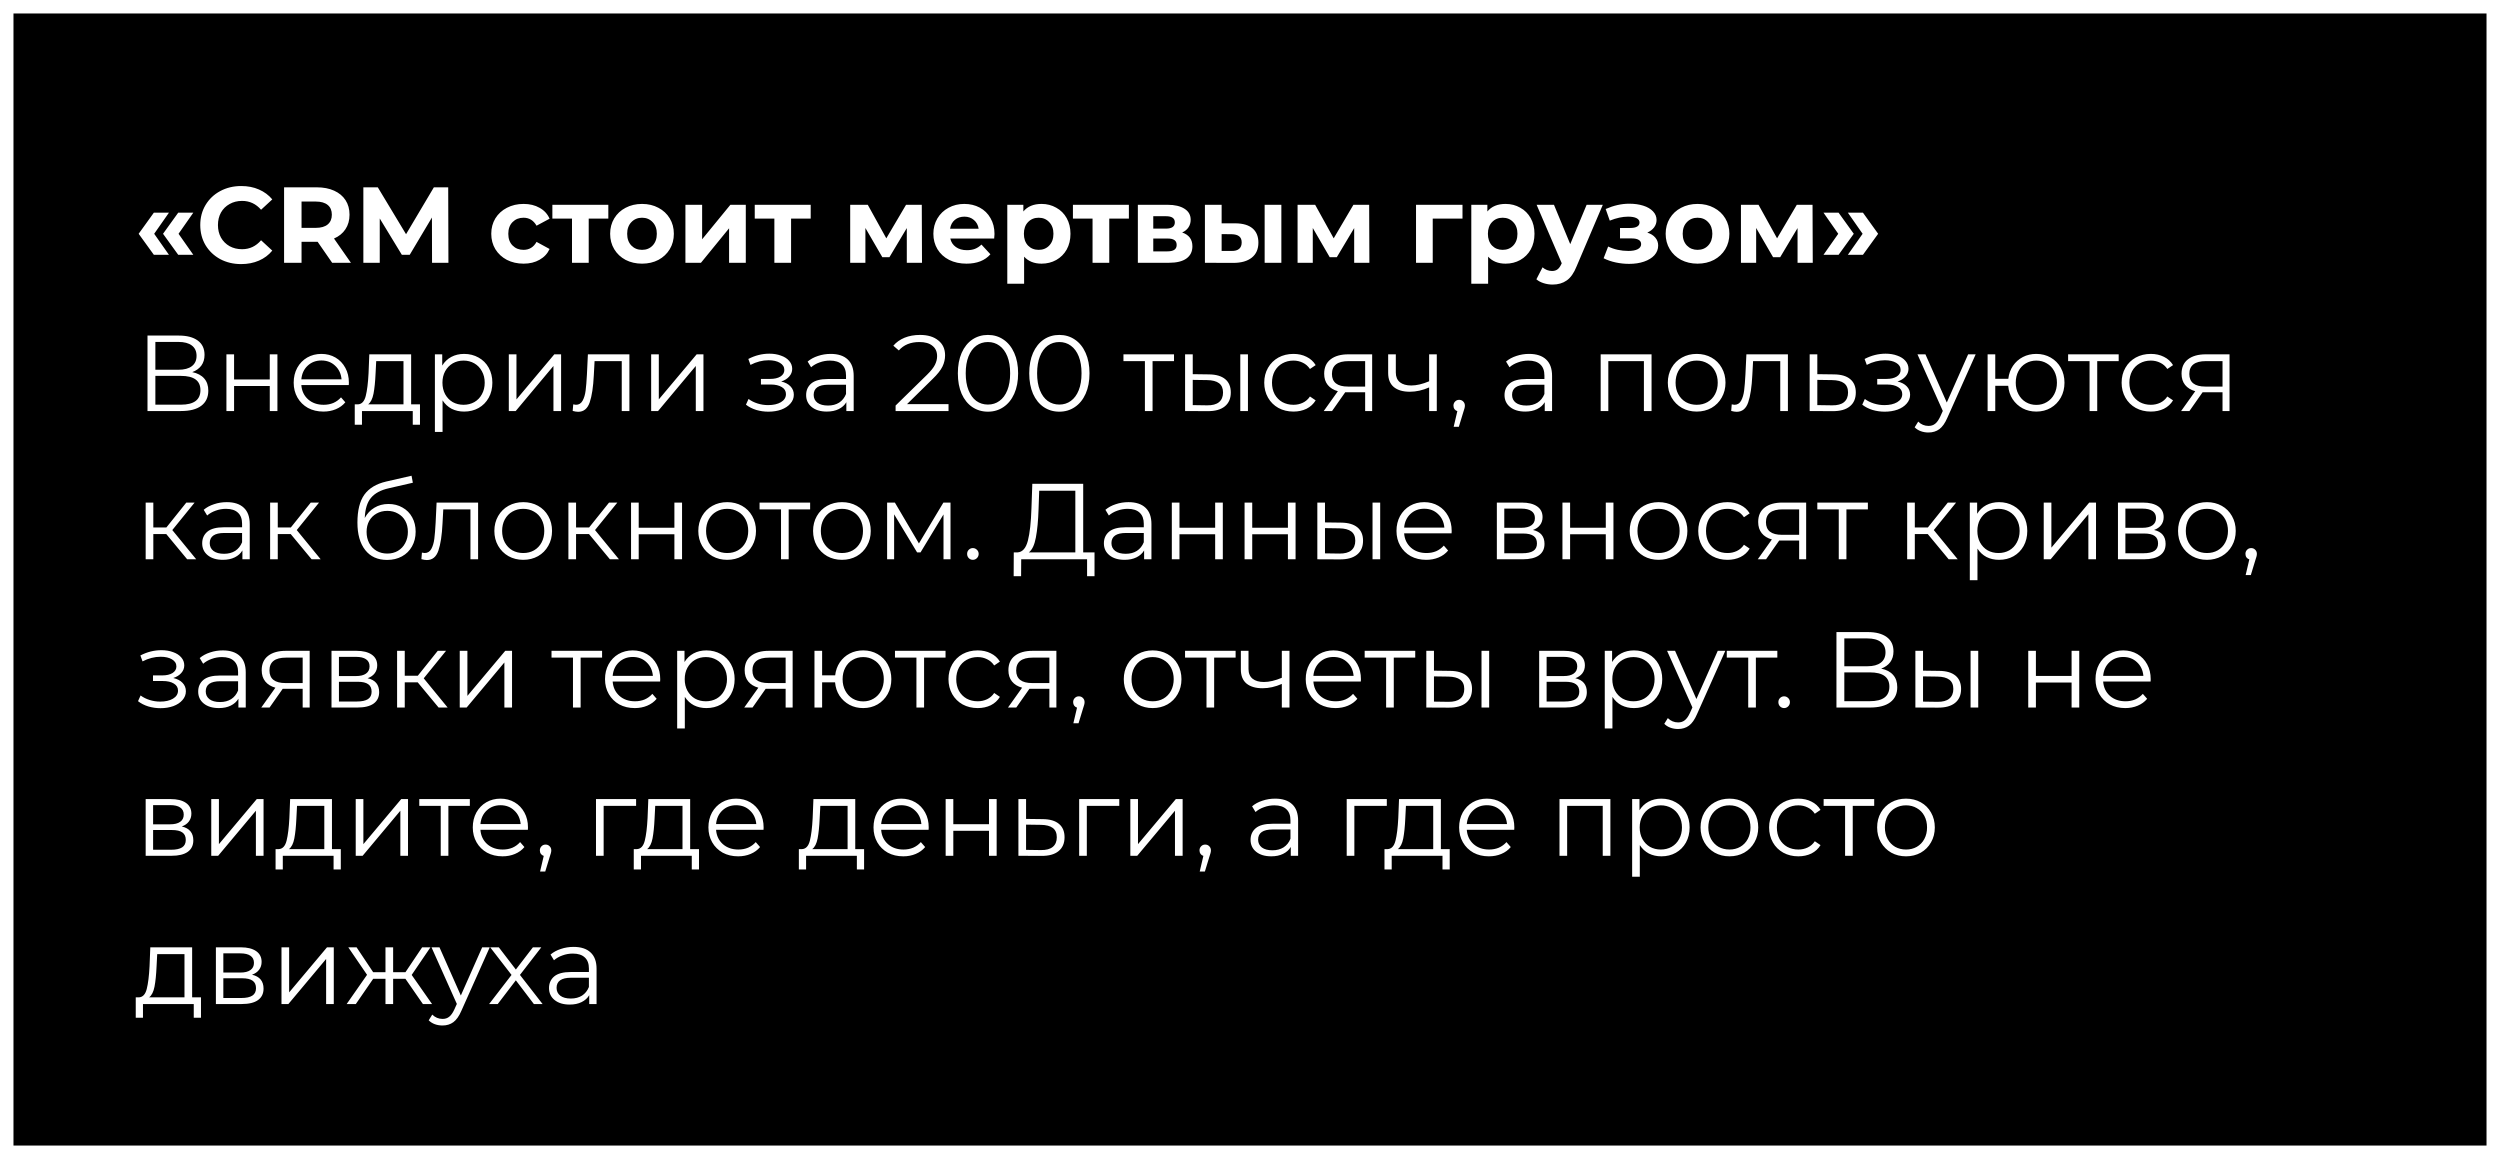 <?xml version="1.0" encoding="UTF-8"?> <svg xmlns="http://www.w3.org/2000/svg" width="371" height="172" viewBox="0 0 371 172" fill="none"><rect x="0" y="0" width="371" height="172" fill="#808080" stroke="none"/><rect x="1" y="1" width="369" height="170" fill="black" stroke="white" stroke-width="2"></rect><path d="M20.577 34.694L22.833 31.558H25.073L22.881 34.694L25.073 37.815H22.833L20.577 34.694ZM24.193 34.694L26.449 31.558H28.689L26.497 34.694L28.689 37.815H26.449L24.193 34.694ZM35.782 39.191C34.641 39.191 33.606 38.945 32.678 38.455C31.761 37.953 31.036 37.265 30.503 36.391C29.98 35.505 29.718 34.508 29.718 33.398C29.718 32.289 29.98 31.297 30.503 30.422C31.036 29.537 31.761 28.849 32.678 28.358C33.606 27.857 34.647 27.607 35.798 27.607C36.769 27.607 37.644 27.777 38.422 28.119C39.212 28.46 39.873 28.951 40.407 29.59L38.742 31.127C37.985 30.252 37.047 29.814 35.926 29.814C35.233 29.814 34.614 29.969 34.071 30.279C33.526 30.577 33.1 30.998 32.791 31.543C32.492 32.087 32.343 32.705 32.343 33.398C32.343 34.092 32.492 34.711 32.791 35.255C33.1 35.798 33.526 36.225 34.071 36.535C34.614 36.833 35.233 36.983 35.926 36.983C37.047 36.983 37.985 36.54 38.742 35.654L40.407 37.191C39.873 37.841 39.212 38.337 38.422 38.678C37.633 39.02 36.753 39.191 35.782 39.191ZM49.293 38.998L47.133 35.879H47.005H44.749V38.998H42.157V27.799H47.005C47.997 27.799 48.855 27.964 49.581 28.294C50.317 28.625 50.882 29.095 51.277 29.703C51.672 30.311 51.869 31.03 51.869 31.863C51.869 32.694 51.666 33.414 51.261 34.023C50.866 34.62 50.301 35.078 49.565 35.398L52.077 38.998H49.293ZM49.245 31.863C49.245 31.233 49.042 30.753 48.637 30.422C48.231 30.081 47.639 29.91 46.861 29.91H44.749V33.815H46.861C47.639 33.815 48.231 33.644 48.637 33.303C49.042 32.961 49.245 32.481 49.245 31.863ZM64.115 38.998L64.099 32.279L60.803 37.815H59.635L56.355 32.422V38.998H53.922V27.799H56.066L60.258 34.758L64.386 27.799H66.514L66.546 38.998H64.115ZM77.703 39.127C76.786 39.127 75.959 38.94 75.223 38.566C74.498 38.182 73.927 37.654 73.511 36.983C73.106 36.31 72.903 35.548 72.903 34.694C72.903 33.841 73.106 33.078 73.511 32.407C73.927 31.735 74.498 31.212 75.223 30.838C75.959 30.454 76.786 30.262 77.703 30.262C78.61 30.262 79.399 30.454 80.071 30.838C80.754 31.212 81.25 31.75 81.559 32.455L79.623 33.495C79.175 32.705 78.53 32.31 77.687 32.31C77.036 32.31 76.498 32.524 76.071 32.95C75.644 33.377 75.431 33.959 75.431 34.694C75.431 35.431 75.644 36.012 76.071 36.438C76.498 36.865 77.036 37.078 77.687 37.078C78.54 37.078 79.186 36.684 79.623 35.895L81.559 36.95C81.25 37.633 80.754 38.166 80.071 38.55C79.399 38.934 78.61 39.127 77.703 39.127ZM90.276 32.438H87.365V38.998H84.885V32.438H81.972V30.39H90.276V32.438ZM95.28 39.127C94.373 39.127 93.557 38.94 92.832 38.566C92.117 38.182 91.557 37.654 91.152 36.983C90.746 36.31 90.544 35.548 90.544 34.694C90.544 33.841 90.746 33.078 91.152 32.407C91.557 31.735 92.117 31.212 92.832 30.838C93.557 30.454 94.373 30.262 95.28 30.262C96.186 30.262 96.997 30.454 97.712 30.838C98.426 31.212 98.986 31.735 99.392 32.407C99.797 33.078 100 33.841 100 34.694C100 35.548 99.797 36.31 99.392 36.983C98.986 37.654 98.426 38.182 97.712 38.566C96.997 38.94 96.186 39.127 95.28 39.127ZM95.28 37.078C95.92 37.078 96.442 36.865 96.848 36.438C97.264 36.001 97.472 35.42 97.472 34.694C97.472 33.969 97.264 33.393 96.848 32.967C96.442 32.529 95.92 32.31 95.28 32.31C94.64 32.31 94.112 32.529 93.696 32.967C93.28 33.393 93.072 33.969 93.072 34.694C93.072 35.42 93.28 36.001 93.696 36.438C94.112 36.865 94.64 37.078 95.28 37.078ZM101.716 30.39H104.196V35.511L108.388 30.39H110.676V38.998H108.196V33.879L104.02 38.998H101.716V30.39ZM120.308 32.438H117.396V38.998H114.916V32.438H112.004V30.39H120.308V32.438ZM134.569 38.998V33.846L131.993 38.166H130.937L128.425 33.831V38.998H126.169V30.39H128.777L131.529 35.367L134.457 30.39H136.793L136.825 38.998H134.569ZM147.584 34.727C147.584 34.758 147.568 34.983 147.536 35.398H141.024C141.142 35.932 141.419 36.353 141.856 36.663C142.294 36.972 142.838 37.127 143.488 37.127C143.936 37.127 144.331 37.062 144.672 36.934C145.024 36.796 145.35 36.583 145.648 36.294L146.976 37.734C146.166 38.663 144.982 39.127 143.424 39.127C142.454 39.127 141.595 38.94 140.848 38.566C140.102 38.182 139.526 37.654 139.12 36.983C138.715 36.31 138.512 35.548 138.512 34.694C138.512 33.852 138.71 33.094 139.104 32.422C139.51 31.74 140.059 31.212 140.752 30.838C141.456 30.454 142.24 30.262 143.104 30.262C143.947 30.262 144.71 30.444 145.392 30.806C146.075 31.169 146.608 31.692 146.992 32.374C147.387 33.047 147.584 33.831 147.584 34.727ZM143.12 32.151C142.555 32.151 142.08 32.31 141.696 32.63C141.312 32.95 141.078 33.388 140.992 33.943H145.232C145.147 33.398 144.912 32.967 144.528 32.647C144.144 32.316 143.675 32.151 143.12 32.151ZM154.57 30.262C155.37 30.262 156.095 30.449 156.746 30.823C157.407 31.185 157.924 31.703 158.298 32.374C158.671 33.036 158.858 33.809 158.858 34.694C158.858 35.58 158.671 36.358 158.298 37.031C157.924 37.692 157.407 38.209 156.746 38.583C156.095 38.945 155.37 39.127 154.57 39.127C153.471 39.127 152.607 38.78 151.978 38.087V42.102H149.482V30.39H151.866V31.383C152.484 30.636 153.386 30.262 154.57 30.262ZM154.138 37.078C154.778 37.078 155.3 36.865 155.706 36.438C156.122 36.001 156.33 35.42 156.33 34.694C156.33 33.969 156.122 33.393 155.706 32.967C155.3 32.529 154.778 32.31 154.138 32.31C153.498 32.31 152.97 32.529 152.554 32.967C152.148 33.393 151.946 33.969 151.946 34.694C151.946 35.42 152.148 36.001 152.554 36.438C152.97 36.865 153.498 37.078 154.138 37.078ZM167.527 32.438H164.615V38.998H162.134V32.438H159.222V30.39H167.527V32.438ZM175.433 34.502C176.446 34.844 176.953 35.526 176.953 36.55C176.953 37.329 176.66 37.932 176.073 38.358C175.486 38.785 174.612 38.998 173.449 38.998H168.857V30.39H173.257C174.334 30.39 175.177 30.588 175.785 30.983C176.393 31.366 176.697 31.91 176.697 32.614C176.697 33.041 176.585 33.42 176.361 33.751C176.148 34.071 175.838 34.321 175.433 34.502ZM171.145 33.926H173.033C173.908 33.926 174.345 33.617 174.345 32.998C174.345 32.391 173.908 32.087 173.033 32.087H171.145V33.926ZM173.241 37.303C174.158 37.303 174.617 36.988 174.617 36.358C174.617 36.028 174.51 35.788 174.297 35.639C174.084 35.478 173.748 35.398 173.289 35.398H171.145V37.303H173.241ZM183.338 33.142C184.458 33.153 185.306 33.404 185.882 33.895C186.458 34.385 186.746 35.089 186.746 36.007C186.746 36.967 186.421 37.708 185.77 38.23C185.119 38.753 184.197 39.014 183.002 39.014L178.81 38.998V30.39H181.29V33.142H183.338ZM187.674 30.39H190.154V38.998H187.674V30.39ZM182.778 37.239C183.258 37.249 183.626 37.148 183.882 36.934C184.138 36.721 184.266 36.401 184.266 35.974C184.266 35.559 184.138 35.255 183.882 35.062C183.637 34.87 183.269 34.769 182.778 34.758L181.29 34.742V37.239H182.778ZM200.96 38.998V33.846L198.384 38.166H197.328L194.816 33.831V38.998H192.56V30.39H195.168L197.92 35.367L200.848 30.39H203.184L203.216 38.998H200.96ZM217.034 32.438H212.618V38.998H210.138V30.39H217.034V32.438ZM223.429 30.262C224.229 30.262 224.954 30.449 225.605 30.823C226.266 31.185 226.784 31.703 227.157 32.374C227.53 33.036 227.717 33.809 227.717 34.694C227.717 35.58 227.53 36.358 227.157 37.031C226.784 37.692 226.266 38.209 225.605 38.583C224.954 38.945 224.229 39.127 223.429 39.127C222.33 39.127 221.466 38.78 220.837 38.087V42.102H218.341V30.39H220.725V31.383C221.344 30.636 222.245 30.262 223.429 30.262ZM222.997 37.078C223.637 37.078 224.16 36.865 224.565 36.438C224.981 36.001 225.189 35.42 225.189 34.694C225.189 33.969 224.981 33.393 224.565 32.967C224.16 32.529 223.637 32.31 222.997 32.31C222.357 32.31 221.829 32.529 221.413 32.967C221.008 33.393 220.805 33.969 220.805 34.694C220.805 35.42 221.008 36.001 221.413 36.438C221.829 36.865 222.357 37.078 222.997 37.078ZM237.856 30.39L233.968 39.526C233.573 40.519 233.083 41.217 232.496 41.623C231.92 42.028 231.221 42.23 230.4 42.23C229.952 42.23 229.509 42.161 229.072 42.023C228.635 41.884 228.277 41.692 228 41.447L228.912 39.67C229.104 39.841 229.323 39.974 229.568 40.071C229.824 40.166 230.075 40.215 230.32 40.215C230.661 40.215 230.939 40.129 231.152 39.959C231.365 39.798 231.557 39.526 231.728 39.142L231.76 39.062L228.032 30.39H230.608L233.024 36.23L235.456 30.39H237.856ZM244.457 34.519C244.969 34.678 245.363 34.924 245.641 35.255C245.929 35.585 246.073 35.98 246.073 36.438C246.073 36.983 245.886 37.462 245.513 37.879C245.139 38.284 244.627 38.599 243.977 38.822C243.326 39.047 242.59 39.158 241.769 39.158C241.097 39.158 240.435 39.089 239.785 38.95C239.134 38.812 238.531 38.604 237.977 38.327L238.649 36.583C239.555 37.02 240.558 37.239 241.657 37.239C242.243 37.239 242.702 37.153 243.033 36.983C243.374 36.801 243.545 36.55 243.545 36.23C243.545 35.953 243.427 35.745 243.193 35.606C242.958 35.457 242.617 35.383 242.169 35.383H240.409V33.831H241.945C242.382 33.831 242.718 33.761 242.953 33.623C243.187 33.484 243.305 33.281 243.305 33.014C243.305 32.737 243.155 32.524 242.857 32.374C242.569 32.225 242.153 32.151 241.609 32.151C240.777 32.151 239.87 32.348 238.889 32.742L238.281 31.015C239.475 30.492 240.638 30.23 241.769 30.23C242.547 30.23 243.241 30.326 243.849 30.518C244.467 30.71 244.953 30.993 245.305 31.366C245.657 31.729 245.833 32.156 245.833 32.647C245.833 33.052 245.71 33.42 245.465 33.751C245.219 34.071 244.883 34.327 244.457 34.519ZM251.92 39.127C251.014 39.127 250.198 38.94 249.472 38.566C248.758 38.182 248.198 37.654 247.792 36.983C247.387 36.31 247.184 35.548 247.184 34.694C247.184 33.841 247.387 33.078 247.792 32.407C248.198 31.735 248.758 31.212 249.472 30.838C250.198 30.454 251.014 30.262 251.92 30.262C252.827 30.262 253.638 30.454 254.352 30.838C255.067 31.212 255.627 31.735 256.032 32.407C256.438 33.078 256.64 33.841 256.64 34.694C256.64 35.548 256.438 36.31 256.032 36.983C255.627 37.654 255.067 38.182 254.352 38.566C253.638 38.94 252.827 39.127 251.92 39.127ZM251.92 37.078C252.56 37.078 253.083 36.865 253.488 36.438C253.904 36.001 254.112 35.42 254.112 34.694C254.112 33.969 253.904 33.393 253.488 32.967C253.083 32.529 252.56 32.31 251.92 32.31C251.28 32.31 250.752 32.529 250.336 32.967C249.92 33.393 249.712 33.969 249.712 34.694C249.712 35.42 249.92 36.001 250.336 36.438C250.752 36.865 251.28 37.078 251.92 37.078ZM266.757 38.998V33.846L264.181 38.166H263.125L260.613 33.831V38.998H258.357V30.39H260.965L263.717 35.367L266.645 30.39H268.981L269.013 38.998H266.757ZM270.604 37.815L272.796 34.694L270.604 31.558H272.844L275.1 34.694L272.844 37.815H270.604ZM274.22 37.815L276.412 34.694L274.22 31.558H276.46L278.716 34.694L276.46 37.815H274.22ZM28.529 55.222C29.307 55.383 29.899 55.697 30.305 56.166C30.71 56.625 30.913 57.228 30.913 57.974C30.913 58.945 30.566 59.692 29.873 60.215C29.19 60.737 28.182 60.998 26.849 60.998H21.889V49.798H26.545C27.739 49.798 28.673 50.044 29.345 50.535C30.017 51.025 30.353 51.734 30.353 52.663C30.353 53.292 30.193 53.825 29.873 54.263C29.553 54.689 29.105 55.009 28.529 55.222ZM23.057 54.87H26.481C27.345 54.87 28.006 54.694 28.465 54.343C28.934 53.99 29.169 53.478 29.169 52.806C29.169 52.135 28.934 51.623 28.465 51.27C28.006 50.919 27.345 50.742 26.481 50.742H23.057V54.87ZM26.849 60.054C28.779 60.054 29.745 59.334 29.745 57.895C29.745 56.486 28.779 55.782 26.849 55.782H23.057V60.054H26.849ZM33.601 52.583H34.737V56.31H40.033V52.583H41.169V60.998H40.033V57.286H34.737V60.998H33.601V52.583ZM51.758 57.142H44.718C44.782 58.017 45.118 58.727 45.726 59.27C46.334 59.804 47.102 60.071 48.03 60.071C48.553 60.071 49.033 59.98 49.47 59.798C49.907 59.606 50.286 59.329 50.606 58.967L51.246 59.703C50.873 60.151 50.403 60.492 49.838 60.727C49.283 60.961 48.67 61.078 47.998 61.078C47.134 61.078 46.366 60.897 45.694 60.535C45.033 60.161 44.515 59.649 44.142 58.998C43.769 58.348 43.582 57.612 43.582 56.791C43.582 55.969 43.758 55.233 44.11 54.583C44.473 53.932 44.963 53.425 45.582 53.062C46.211 52.7 46.915 52.519 47.694 52.519C48.473 52.519 49.171 52.7 49.79 53.062C50.409 53.425 50.894 53.932 51.246 54.583C51.598 55.222 51.774 55.959 51.774 56.791L51.758 57.142ZM47.694 53.495C46.883 53.495 46.201 53.756 45.646 54.279C45.102 54.791 44.793 55.462 44.718 56.294H50.686C50.611 55.462 50.297 54.791 49.742 54.279C49.198 53.756 48.515 53.495 47.694 53.495ZM62.325 60.007V63.031H61.253V60.998H53.717V63.031H52.645V60.007H53.125C53.69 59.974 54.074 59.559 54.277 58.758C54.479 57.959 54.618 56.839 54.693 55.398L54.805 52.583H61.013V60.007H62.325ZM55.733 55.462C55.679 56.657 55.578 57.644 55.429 58.422C55.279 59.191 55.013 59.718 54.629 60.007H59.877V53.59H55.829L55.733 55.462ZM68.875 52.519C69.664 52.519 70.379 52.7 71.019 53.062C71.659 53.414 72.16 53.916 72.523 54.566C72.885 55.217 73.067 55.959 73.067 56.791C73.067 57.633 72.885 58.38 72.523 59.031C72.16 59.681 71.659 60.188 71.019 60.55C70.389 60.903 69.675 61.078 68.875 61.078C68.192 61.078 67.573 60.94 67.019 60.663C66.475 60.374 66.027 59.959 65.675 59.414V64.103H64.539V52.583H65.627V54.246C65.968 53.692 66.416 53.265 66.971 52.967C67.536 52.668 68.171 52.519 68.875 52.519ZM68.795 60.071C69.381 60.071 69.915 59.937 70.395 59.67C70.875 59.393 71.248 59.004 71.515 58.502C71.792 58.001 71.931 57.431 71.931 56.791C71.931 56.151 71.792 55.585 71.515 55.094C71.248 54.593 70.875 54.204 70.395 53.926C69.915 53.649 69.381 53.511 68.795 53.511C68.197 53.511 67.659 53.649 67.179 53.926C66.709 54.204 66.336 54.593 66.059 55.094C65.792 55.585 65.659 56.151 65.659 56.791C65.659 57.431 65.792 58.001 66.059 58.502C66.336 59.004 66.709 59.393 67.179 59.67C67.659 59.937 68.197 60.071 68.795 60.071ZM75.507 52.583H76.643V59.27L82.259 52.583H83.267V60.998H82.131V54.31L76.531 60.998H75.507V52.583ZM93.403 52.583V60.998H92.267V53.59H88.235L88.123 55.67C88.038 57.42 87.835 58.764 87.515 59.703C87.195 60.641 86.624 61.111 85.803 61.111C85.579 61.111 85.307 61.068 84.987 60.983L85.067 60.007C85.259 60.049 85.392 60.071 85.467 60.071C85.904 60.071 86.235 59.868 86.459 59.462C86.683 59.057 86.832 58.556 86.907 57.959C86.982 57.361 87.046 56.572 87.099 55.59L87.243 52.583H93.403ZM96.632 52.583H97.768V59.27L103.384 52.583H104.392V60.998H103.256V54.31L97.656 60.998H96.632V52.583ZM115.931 56.614C116.529 56.753 116.987 56.993 117.307 57.334C117.638 57.676 117.803 58.092 117.803 58.583C117.803 59.073 117.633 59.511 117.291 59.895C116.961 60.279 116.507 60.577 115.931 60.791C115.355 60.993 114.721 61.094 114.027 61.094C113.419 61.094 112.822 61.009 112.235 60.839C111.649 60.657 111.137 60.396 110.699 60.054L111.083 59.206C111.467 59.495 111.915 59.718 112.427 59.879C112.939 60.038 113.457 60.118 113.979 60.118C114.758 60.118 115.393 59.974 115.883 59.687C116.385 59.388 116.635 58.988 116.635 58.486C116.635 58.038 116.433 57.692 116.027 57.447C115.622 57.191 115.067 57.062 114.363 57.062H112.923V56.23H114.299C114.929 56.23 115.435 56.113 115.819 55.879C116.203 55.633 116.395 55.308 116.395 54.903C116.395 54.455 116.177 54.102 115.739 53.846C115.313 53.59 114.753 53.462 114.059 53.462C113.153 53.462 112.257 53.692 111.371 54.151L111.051 53.27C112.054 52.748 113.094 52.486 114.171 52.486C114.811 52.486 115.387 52.583 115.899 52.775C116.422 52.956 116.827 53.217 117.115 53.559C117.414 53.9 117.563 54.294 117.563 54.742C117.563 55.169 117.414 55.548 117.115 55.879C116.827 56.209 116.433 56.455 115.931 56.614ZM123.278 52.519C124.377 52.519 125.22 52.796 125.806 53.35C126.393 53.895 126.686 54.705 126.686 55.782V60.998H125.598V59.687C125.342 60.124 124.964 60.465 124.462 60.711C123.972 60.956 123.385 61.078 122.702 61.078C121.764 61.078 121.017 60.855 120.462 60.407C119.908 59.959 119.63 59.367 119.63 58.63C119.63 57.916 119.886 57.34 120.398 56.903C120.921 56.465 121.748 56.246 122.878 56.246H125.55V55.734C125.55 55.009 125.348 54.46 124.942 54.087C124.537 53.703 123.945 53.511 123.166 53.511C122.633 53.511 122.121 53.601 121.63 53.782C121.14 53.953 120.718 54.193 120.366 54.502L119.854 53.654C120.281 53.292 120.793 53.014 121.39 52.822C121.988 52.62 122.617 52.519 123.278 52.519ZM122.878 60.182C123.518 60.182 124.068 60.038 124.526 59.751C124.985 59.452 125.326 59.025 125.55 58.471V57.094H122.91C121.47 57.094 120.75 57.596 120.75 58.599C120.75 59.089 120.937 59.478 121.31 59.767C121.684 60.044 122.206 60.182 122.878 60.182ZM140.762 59.974V60.998H132.906V60.182L137.562 55.623C138.149 55.047 138.543 54.55 138.746 54.135C138.959 53.708 139.066 53.281 139.066 52.855C139.066 52.193 138.837 51.681 138.378 51.319C137.93 50.945 137.285 50.758 136.442 50.758C135.13 50.758 134.111 51.175 133.386 52.007L132.57 51.303C133.007 50.791 133.562 50.396 134.234 50.118C134.917 49.841 135.685 49.703 136.538 49.703C137.679 49.703 138.581 49.974 139.242 50.519C139.914 51.052 140.25 51.788 140.25 52.727C140.25 53.303 140.122 53.857 139.866 54.391C139.61 54.924 139.125 55.537 138.41 56.23L134.602 59.974H140.762ZM146.609 61.094C145.745 61.094 144.972 60.865 144.289 60.407C143.617 59.948 143.089 59.292 142.705 58.438C142.332 57.575 142.145 56.561 142.145 55.398C142.145 54.236 142.332 53.228 142.705 52.374C143.089 51.511 143.617 50.849 144.289 50.391C144.972 49.932 145.745 49.703 146.609 49.703C147.473 49.703 148.241 49.932 148.913 50.391C149.596 50.849 150.129 51.511 150.513 52.374C150.897 53.228 151.089 54.236 151.089 55.398C151.089 56.561 150.897 57.575 150.513 58.438C150.129 59.292 149.596 59.948 148.913 60.407C148.241 60.865 147.473 61.094 146.609 61.094ZM146.609 60.038C147.26 60.038 147.831 59.857 148.321 59.495C148.823 59.132 149.212 58.604 149.489 57.91C149.767 57.217 149.905 56.38 149.905 55.398C149.905 54.417 149.767 53.58 149.489 52.886C149.212 52.193 148.823 51.665 148.321 51.303C147.831 50.94 147.26 50.758 146.609 50.758C145.959 50.758 145.383 50.94 144.881 51.303C144.391 51.665 144.007 52.193 143.729 52.886C143.452 53.58 143.313 54.417 143.313 55.398C143.313 56.38 143.452 57.217 143.729 57.91C144.007 58.604 144.391 59.132 144.881 59.495C145.383 59.857 145.959 60.038 146.609 60.038ZM157.203 61.094C156.339 61.094 155.566 60.865 154.883 60.407C154.211 59.948 153.683 59.292 153.299 58.438C152.926 57.575 152.739 56.561 152.739 55.398C152.739 54.236 152.926 53.228 153.299 52.374C153.683 51.511 154.211 50.849 154.883 50.391C155.566 49.932 156.339 49.703 157.203 49.703C158.067 49.703 158.835 49.932 159.507 50.391C160.19 50.849 160.723 51.511 161.107 52.374C161.491 53.228 161.683 54.236 161.683 55.398C161.683 56.561 161.491 57.575 161.107 58.438C160.723 59.292 160.19 59.948 159.507 60.407C158.835 60.865 158.067 61.094 157.203 61.094ZM157.203 60.038C157.854 60.038 158.424 59.857 158.915 59.495C159.416 59.132 159.806 58.604 160.083 57.91C160.36 57.217 160.499 56.38 160.499 55.398C160.499 54.417 160.36 53.58 160.083 52.886C159.806 52.193 159.416 51.665 158.915 51.303C158.424 50.94 157.854 50.758 157.203 50.758C156.552 50.758 155.976 50.94 155.475 51.303C154.984 51.665 154.6 52.193 154.323 52.886C154.046 53.58 153.907 54.417 153.907 55.398C153.907 56.38 154.046 57.217 154.323 57.91C154.6 58.604 154.984 59.132 155.475 59.495C155.976 59.857 156.552 60.038 157.203 60.038ZM174.224 53.59H171.04V60.998H169.904V53.59H166.72V52.583H174.224V53.59ZM179.403 55.559C180.459 55.569 181.264 55.804 181.819 56.263C182.373 56.721 182.651 57.383 182.651 58.246C182.651 59.142 182.352 59.831 181.755 60.31C181.157 60.791 180.304 61.025 179.195 61.014L175.867 60.998V52.583H177.003V55.526L179.403 55.559ZM184.059 52.583H185.195V60.998H184.059V52.583ZM179.131 60.151C179.909 60.161 180.496 60.007 180.891 59.687C181.296 59.356 181.499 58.876 181.499 58.246C181.499 57.628 181.301 57.169 180.907 56.87C180.512 56.572 179.92 56.417 179.131 56.407L177.003 56.374V60.118L179.131 60.151ZM191.949 61.078C191.117 61.078 190.371 60.897 189.709 60.535C189.059 60.172 188.547 59.665 188.173 59.014C187.8 58.353 187.613 57.612 187.613 56.791C187.613 55.969 187.8 55.233 188.173 54.583C188.547 53.932 189.059 53.425 189.709 53.062C190.371 52.7 191.117 52.519 191.949 52.519C192.675 52.519 193.32 52.663 193.885 52.95C194.461 53.228 194.915 53.639 195.245 54.182L194.397 54.758C194.12 54.343 193.768 54.033 193.341 53.831C192.915 53.617 192.451 53.511 191.949 53.511C191.341 53.511 190.792 53.649 190.301 53.926C189.821 54.193 189.443 54.577 189.165 55.078C188.899 55.58 188.765 56.151 188.765 56.791C188.765 57.441 188.899 58.017 189.165 58.519C189.443 59.009 189.821 59.393 190.301 59.67C190.792 59.937 191.341 60.071 191.949 60.071C192.451 60.071 192.915 59.969 193.341 59.767C193.768 59.564 194.12 59.255 194.397 58.839L195.245 59.414C194.915 59.959 194.461 60.374 193.885 60.663C193.309 60.94 192.664 61.078 191.949 61.078ZM203.628 52.583V60.998H202.588V58.215H199.948H199.628L197.676 60.998H196.444L198.54 58.054C197.889 57.873 197.388 57.564 197.036 57.127C196.684 56.689 196.508 56.135 196.508 55.462C196.508 54.524 196.828 53.809 197.468 53.319C198.108 52.828 198.982 52.583 200.092 52.583H203.628ZM197.66 55.495C197.66 56.742 198.454 57.367 200.044 57.367H202.588V53.59H200.124C198.481 53.59 197.66 54.225 197.66 55.495ZM213.219 52.583V60.998H212.083V57.495C211.112 57.921 210.157 58.135 209.219 58.135C208.205 58.135 207.416 57.905 206.851 57.447C206.285 56.977 206.003 56.279 206.003 55.35V52.583H207.139V55.286C207.139 55.916 207.341 56.396 207.747 56.727C208.152 57.047 208.712 57.206 209.427 57.206C210.216 57.206 211.101 56.998 212.083 56.583V52.583H213.219ZM216.541 59.334C216.786 59.334 216.989 59.42 217.149 59.59C217.309 59.751 217.389 59.953 217.389 60.199C217.389 60.327 217.368 60.465 217.325 60.614C217.293 60.764 217.24 60.934 217.165 61.127L216.493 63.334H215.725L216.269 61.014C216.098 60.961 215.96 60.865 215.853 60.727C215.746 60.577 215.693 60.401 215.693 60.199C215.693 59.953 215.773 59.751 215.933 59.59C216.093 59.42 216.296 59.334 216.541 59.334ZM226.919 52.519C228.018 52.519 228.86 52.796 229.447 53.35C230.034 53.895 230.327 54.705 230.327 55.782V60.998H229.239V59.687C228.983 60.124 228.604 60.465 228.103 60.711C227.612 60.956 227.026 61.078 226.343 61.078C225.404 61.078 224.658 60.855 224.103 60.407C223.548 59.959 223.271 59.367 223.271 58.63C223.271 57.916 223.527 57.34 224.039 56.903C224.562 56.465 225.388 56.246 226.519 56.246H229.191V55.734C229.191 55.009 228.988 54.46 228.583 54.087C228.178 53.703 227.586 53.511 226.807 53.511C226.274 53.511 225.762 53.601 225.271 53.782C224.78 53.953 224.359 54.193 224.007 54.502L223.495 53.654C223.922 53.292 224.434 53.014 225.031 52.822C225.628 52.62 226.258 52.519 226.919 52.519ZM226.519 60.182C227.159 60.182 227.708 60.038 228.167 59.751C228.626 59.452 228.967 59.025 229.191 58.471V57.094H226.551C225.111 57.094 224.391 57.596 224.391 58.599C224.391 59.089 224.578 59.478 224.951 59.767C225.324 60.044 225.847 60.182 226.519 60.182ZM245.091 52.583V60.998H243.955V53.59H238.675V60.998H237.539V52.583H245.091ZM251.792 61.078C250.981 61.078 250.251 60.897 249.6 60.535C248.949 60.161 248.437 59.649 248.064 58.998C247.691 58.348 247.504 57.612 247.504 56.791C247.504 55.969 247.691 55.233 248.064 54.583C248.437 53.932 248.949 53.425 249.6 53.062C250.251 52.7 250.981 52.519 251.792 52.519C252.603 52.519 253.333 52.7 253.984 53.062C254.635 53.425 255.141 53.932 255.504 54.583C255.877 55.233 256.064 55.969 256.064 56.791C256.064 57.612 255.877 58.348 255.504 58.998C255.141 59.649 254.635 60.161 253.984 60.535C253.333 60.897 252.603 61.078 251.792 61.078ZM251.792 60.071C252.389 60.071 252.923 59.937 253.392 59.67C253.872 59.393 254.245 59.004 254.512 58.502C254.779 58.001 254.912 57.431 254.912 56.791C254.912 56.151 254.779 55.58 254.512 55.078C254.245 54.577 253.872 54.193 253.392 53.926C252.923 53.649 252.389 53.511 251.792 53.511C251.195 53.511 250.656 53.649 250.176 53.926C249.707 54.193 249.333 54.577 249.056 55.078C248.789 55.58 248.656 56.151 248.656 56.791C248.656 57.431 248.789 58.001 249.056 58.502C249.333 59.004 249.707 59.393 250.176 59.67C250.656 59.937 251.195 60.071 251.792 60.071ZM265.325 52.583V60.998H264.189V53.59H260.157L260.045 55.67C259.96 57.42 259.757 58.764 259.437 59.703C259.117 60.641 258.546 61.111 257.725 61.111C257.501 61.111 257.229 61.068 256.909 60.983L256.989 60.007C257.181 60.049 257.314 60.071 257.389 60.071C257.826 60.071 258.157 59.868 258.381 59.462C258.605 59.057 258.754 58.556 258.829 57.959C258.904 57.361 258.968 56.572 259.021 55.59L259.165 52.583H265.325ZM272.17 55.559C273.226 55.569 274.026 55.804 274.57 56.263C275.125 56.721 275.402 57.383 275.402 58.246C275.402 59.142 275.104 59.831 274.506 60.31C273.92 60.791 273.066 61.025 271.946 61.014L268.554 60.998V52.583H269.69V55.526L272.17 55.559ZM271.882 60.151C272.661 60.161 273.248 60.007 273.642 59.687C274.048 59.356 274.25 58.876 274.25 58.246C274.25 57.628 274.053 57.169 273.658 56.87C273.264 56.572 272.672 56.417 271.882 56.407L269.69 56.374V60.118L271.882 60.151ZM281.588 56.614C282.185 56.753 282.644 56.993 282.964 57.334C283.294 57.676 283.46 58.092 283.46 58.583C283.46 59.073 283.289 59.511 282.948 59.895C282.617 60.279 282.164 60.577 281.588 60.791C281.012 60.993 280.377 61.094 279.684 61.094C279.076 61.094 278.478 61.009 277.892 60.839C277.305 60.657 276.793 60.396 276.356 60.054L276.74 59.206C277.124 59.495 277.572 59.718 278.084 59.879C278.596 60.038 279.113 60.118 279.636 60.118C280.414 60.118 281.049 59.974 281.54 59.687C282.041 59.388 282.292 58.988 282.292 58.486C282.292 58.038 282.089 57.692 281.684 57.447C281.278 57.191 280.724 57.062 280.02 57.062H278.58V56.23H279.956C280.585 56.23 281.092 56.113 281.476 55.879C281.86 55.633 282.052 55.308 282.052 54.903C282.052 54.455 281.833 54.102 281.396 53.846C280.969 53.59 280.409 53.462 279.716 53.462C278.809 53.462 277.913 53.692 277.028 54.151L276.708 53.27C277.71 52.748 278.75 52.486 279.828 52.486C280.468 52.486 281.044 52.583 281.556 52.775C282.078 52.956 282.484 53.217 282.772 53.559C283.07 53.9 283.22 54.294 283.22 54.742C283.22 55.169 283.07 55.548 282.772 55.879C282.484 56.209 282.089 56.455 281.588 56.614ZM293.191 52.583L288.983 62.007C288.641 62.796 288.247 63.356 287.799 63.687C287.351 64.017 286.812 64.183 286.183 64.183C285.777 64.183 285.399 64.118 285.047 63.99C284.695 63.862 284.391 63.67 284.135 63.414L284.663 62.566C285.089 62.993 285.601 63.206 286.199 63.206C286.583 63.206 286.908 63.1 287.175 62.886C287.452 62.673 287.708 62.31 287.943 61.798L288.311 60.983L284.551 52.583H285.735L288.903 59.734L292.071 52.583H293.191ZM302.193 52.519C302.982 52.519 303.691 52.7 304.321 53.062C304.961 53.425 305.462 53.932 305.825 54.583C306.187 55.233 306.369 55.969 306.369 56.791C306.369 57.612 306.187 58.348 305.825 58.998C305.462 59.649 304.961 60.161 304.321 60.535C303.691 60.897 302.982 61.078 302.193 61.078C301.446 61.078 300.769 60.919 300.161 60.599C299.553 60.268 299.057 59.815 298.673 59.239C298.299 58.663 298.081 58.001 298.017 57.255H296.097V60.998H294.961V52.583H296.097V56.215H298.033C298.118 55.489 298.347 54.849 298.721 54.294C299.105 53.729 299.595 53.292 300.193 52.983C300.79 52.673 301.457 52.519 302.193 52.519ZM302.193 60.087C302.769 60.087 303.286 59.948 303.745 59.67C304.214 59.393 304.582 59.004 304.849 58.502C305.115 58.001 305.249 57.431 305.249 56.791C305.249 56.151 305.115 55.58 304.849 55.078C304.582 54.577 304.214 54.193 303.745 53.926C303.286 53.649 302.769 53.511 302.193 53.511C301.617 53.511 301.094 53.649 300.625 53.926C300.166 54.193 299.803 54.577 299.537 55.078C299.27 55.58 299.137 56.151 299.137 56.791C299.137 57.431 299.27 58.001 299.537 58.502C299.803 59.004 300.166 59.393 300.625 59.67C301.094 59.948 301.617 60.087 302.193 60.087ZM314.412 53.59H311.228V60.998H310.092V53.59H306.908V52.583H314.412V53.59ZM319.184 61.078C318.352 61.078 317.605 60.897 316.944 60.535C316.293 60.172 315.781 59.665 315.408 59.014C315.034 58.353 314.848 57.612 314.848 56.791C314.848 55.969 315.034 55.233 315.408 54.583C315.781 53.932 316.293 53.425 316.944 53.062C317.605 52.7 318.352 52.519 319.184 52.519C319.909 52.519 320.554 52.663 321.12 52.95C321.696 53.228 322.149 53.639 322.48 54.182L321.632 54.758C321.354 54.343 321.002 54.033 320.576 53.831C320.149 53.617 319.685 53.511 319.184 53.511C318.576 53.511 318.026 53.649 317.536 53.926C317.056 54.193 316.677 54.577 316.4 55.078C316.133 55.58 316 56.151 316 56.791C316 57.441 316.133 58.017 316.4 58.519C316.677 59.009 317.056 59.393 317.536 59.67C318.026 59.937 318.576 60.071 319.184 60.071C319.685 60.071 320.149 59.969 320.576 59.767C321.002 59.564 321.354 59.255 321.632 58.839L322.48 59.414C322.149 59.959 321.696 60.374 321.12 60.663C320.544 60.94 319.898 61.078 319.184 61.078ZM330.862 52.583V60.998H329.822V58.215H327.182H326.862L324.91 60.998H323.678L325.774 58.054C325.123 57.873 324.622 57.564 324.27 57.127C323.918 56.689 323.742 56.135 323.742 55.462C323.742 54.524 324.062 53.809 324.702 53.319C325.342 52.828 326.217 52.583 327.326 52.583H330.862ZM324.894 55.495C324.894 56.742 325.689 57.367 327.278 57.367H329.822V53.59H327.358C325.715 53.59 324.894 54.225 324.894 55.495ZM24.673 79.254H22.753V82.999H21.617V74.582H22.753V78.278H24.689L27.649 74.582H28.881L25.569 78.662L29.121 82.999H27.777L24.673 79.254ZM33.653 74.519C34.752 74.519 35.595 74.796 36.181 75.35C36.768 75.894 37.061 76.705 37.061 77.782V82.999H35.973V81.686C35.717 82.124 35.339 82.465 34.837 82.71C34.347 82.956 33.76 83.079 33.077 83.079C32.139 83.079 31.392 82.855 30.837 82.406C30.283 81.959 30.005 81.367 30.005 80.63C30.005 79.916 30.261 79.34 30.773 78.903C31.296 78.465 32.123 78.246 33.253 78.246H35.925V77.734C35.925 77.009 35.723 76.46 35.317 76.087C34.912 75.703 34.32 75.51 33.541 75.51C33.008 75.51 32.496 75.601 32.005 75.782C31.515 75.953 31.093 76.193 30.741 76.502L30.229 75.654C30.656 75.292 31.168 75.014 31.765 74.823C32.363 74.62 32.992 74.519 33.653 74.519ZM33.253 82.183C33.893 82.183 34.443 82.038 34.901 81.751C35.36 81.452 35.701 81.025 35.925 80.471V79.094H33.285C31.845 79.094 31.125 79.596 31.125 80.599C31.125 81.089 31.312 81.478 31.685 81.766C32.059 82.044 32.581 82.183 33.253 82.183ZM43.142 79.254H41.221V82.999H40.086V74.582H41.221V78.278H43.157L46.117 74.582H47.349L44.038 78.662L47.59 82.999H46.245L43.142 79.254ZM57.65 74.79C58.428 74.79 59.122 74.966 59.73 75.319C60.349 75.66 60.828 76.145 61.17 76.775C61.511 77.393 61.682 78.103 61.682 78.903C61.682 79.724 61.501 80.454 61.138 81.094C60.786 81.724 60.29 82.215 59.65 82.567C59.01 82.918 58.274 83.094 57.442 83.094C56.044 83.094 54.962 82.604 54.194 81.623C53.426 80.641 53.042 79.287 53.042 77.558C53.042 75.756 53.383 74.374 54.066 73.415C54.759 72.454 55.837 71.804 57.298 71.463L61.074 70.599L61.266 71.638L57.714 72.454C56.508 72.721 55.623 73.196 55.058 73.879C54.492 74.55 54.183 75.548 54.13 76.871C54.471 76.22 54.946 75.713 55.554 75.35C56.162 74.977 56.861 74.79 57.65 74.79ZM57.474 82.15C58.06 82.15 58.583 82.017 59.042 81.751C59.511 81.473 59.874 81.089 60.13 80.599C60.397 80.108 60.53 79.553 60.53 78.934C60.53 78.316 60.402 77.772 60.146 77.302C59.89 76.833 59.527 76.471 59.058 76.215C58.599 75.948 58.071 75.814 57.474 75.814C56.877 75.814 56.343 75.948 55.874 76.215C55.415 76.471 55.053 76.833 54.786 77.302C54.53 77.772 54.402 78.316 54.402 78.934C54.402 79.553 54.53 80.108 54.786 80.599C55.053 81.089 55.42 81.473 55.89 81.751C56.359 82.017 56.887 82.15 57.474 82.15ZM70.95 74.582V82.999H69.814V75.591H65.782L65.67 77.671C65.585 79.42 65.382 80.764 65.062 81.703C64.742 82.641 64.171 83.111 63.35 83.111C63.126 83.111 62.854 83.068 62.534 82.983L62.614 82.007C62.806 82.049 62.939 82.07 63.014 82.07C63.451 82.07 63.782 81.868 64.006 81.463C64.23 81.057 64.379 80.556 64.454 79.959C64.528 79.361 64.593 78.572 64.646 77.591L64.79 74.582H70.95ZM77.651 83.079C76.841 83.079 76.11 82.897 75.459 82.534C74.809 82.161 74.297 81.649 73.923 80.999C73.55 80.348 73.363 79.612 73.363 78.79C73.363 77.969 73.55 77.233 73.923 76.582C74.297 75.932 74.809 75.425 75.459 75.062C76.11 74.7 76.841 74.519 77.651 74.519C78.462 74.519 79.193 74.7 79.843 75.062C80.494 75.425 81.001 75.932 81.363 76.582C81.737 77.233 81.923 77.969 81.923 78.79C81.923 79.612 81.737 80.348 81.363 80.999C81.001 81.649 80.494 82.161 79.843 82.534C79.193 82.897 78.462 83.079 77.651 83.079ZM77.651 82.07C78.249 82.07 78.782 81.937 79.251 81.671C79.731 81.393 80.105 81.004 80.371 80.502C80.638 80.001 80.771 79.43 80.771 78.79C80.771 78.15 80.638 77.58 80.371 77.079C80.105 76.577 79.731 76.193 79.251 75.927C78.782 75.649 78.249 75.51 77.651 75.51C77.054 75.51 76.515 75.649 76.035 75.927C75.566 76.193 75.193 76.577 74.915 77.079C74.649 77.58 74.515 78.15 74.515 78.79C74.515 79.43 74.649 80.001 74.915 80.502C75.193 81.004 75.566 81.393 76.035 81.671C76.515 81.937 77.054 82.07 77.651 82.07ZM87.407 79.254H85.487V82.999H84.351V74.582H85.487V78.278H87.423L90.383 74.582H91.615L88.303 78.662L91.855 82.999H90.511L87.407 79.254ZM93.648 74.582H94.784V78.311H100.08V74.582H101.216V82.999H100.08V79.287H94.784V82.999H93.648V74.582ZM107.917 83.079C107.106 83.079 106.376 82.897 105.725 82.534C105.074 82.161 104.562 81.649 104.189 80.999C103.816 80.348 103.629 79.612 103.629 78.79C103.629 77.969 103.816 77.233 104.189 76.582C104.562 75.932 105.074 75.425 105.725 75.062C106.376 74.7 107.106 74.519 107.917 74.519C108.728 74.519 109.458 74.7 110.109 75.062C110.76 75.425 111.266 75.932 111.629 76.582C112.002 77.233 112.189 77.969 112.189 78.79C112.189 79.612 112.002 80.348 111.629 80.999C111.266 81.649 110.76 82.161 110.109 82.534C109.458 82.897 108.728 83.079 107.917 83.079ZM107.917 82.07C108.514 82.07 109.048 81.937 109.517 81.671C109.997 81.393 110.37 81.004 110.637 80.502C110.904 80.001 111.037 79.43 111.037 78.79C111.037 78.15 110.904 77.58 110.637 77.079C110.37 76.577 109.997 76.193 109.517 75.927C109.048 75.649 108.514 75.51 107.917 75.51C107.32 75.51 106.781 75.649 106.301 75.927C105.832 76.193 105.458 76.577 105.181 77.079C104.914 77.58 104.781 78.15 104.781 78.79C104.781 79.43 104.914 80.001 105.181 80.502C105.458 81.004 105.832 81.393 106.301 81.671C106.781 81.937 107.32 82.07 107.917 82.07ZM120.224 75.591H117.04V82.999H115.904V75.591H112.72V74.582H120.224V75.591ZM124.948 83.079C124.137 83.079 123.407 82.897 122.756 82.534C122.105 82.161 121.593 81.649 121.22 80.999C120.847 80.348 120.66 79.612 120.66 78.79C120.66 77.969 120.847 77.233 121.22 76.582C121.593 75.932 122.105 75.425 122.756 75.062C123.407 74.7 124.137 74.519 124.948 74.519C125.759 74.519 126.489 74.7 127.14 75.062C127.791 75.425 128.297 75.932 128.66 76.582C129.033 77.233 129.22 77.969 129.22 78.79C129.22 79.612 129.033 80.348 128.66 80.999C128.297 81.649 127.791 82.161 127.14 82.534C126.489 82.897 125.759 83.079 124.948 83.079ZM124.948 82.07C125.545 82.07 126.079 81.937 126.548 81.671C127.028 81.393 127.401 81.004 127.668 80.502C127.935 80.001 128.068 79.43 128.068 78.79C128.068 78.15 127.935 77.58 127.668 77.079C127.401 76.577 127.028 76.193 126.548 75.927C126.079 75.649 125.545 75.51 124.948 75.51C124.351 75.51 123.812 75.649 123.332 75.927C122.863 76.193 122.489 76.577 122.212 77.079C121.945 77.58 121.812 78.15 121.812 78.79C121.812 79.43 121.945 80.001 122.212 80.502C122.489 81.004 122.863 81.393 123.332 81.671C123.812 81.937 124.351 82.07 124.948 82.07ZM141.056 74.582V82.999H140.016V76.343L136.608 81.975H136.096L132.688 76.326V82.999H131.648V74.582H132.8L136.368 80.647L140 74.582H141.056ZM144.369 83.079C144.134 83.079 143.931 82.993 143.761 82.823C143.601 82.652 143.521 82.444 143.521 82.198C143.521 81.953 143.601 81.751 143.761 81.591C143.931 81.42 144.134 81.335 144.369 81.335C144.603 81.335 144.806 81.42 144.977 81.591C145.147 81.751 145.233 81.953 145.233 82.198C145.233 82.444 145.147 82.652 144.977 82.823C144.806 82.993 144.603 83.079 144.369 83.079ZM162.427 81.975V85.51H161.323V82.999H151.547L151.531 85.51H150.427L150.443 81.975H151.003C151.739 81.932 152.251 81.35 152.539 80.231C152.827 79.1 153.003 77.5 153.067 75.43L153.195 71.799H160.747V81.975H162.427ZM154.123 75.543C154.069 77.249 153.936 78.657 153.723 79.766C153.52 80.865 153.173 81.601 152.683 81.975H159.579V72.823H154.219L154.123 75.543ZM167.466 74.519C168.565 74.519 169.407 74.796 169.994 75.35C170.581 75.894 170.874 76.705 170.874 77.782V82.999H169.786V81.686C169.53 82.124 169.151 82.465 168.65 82.71C168.159 82.956 167.573 83.079 166.89 83.079C165.951 83.079 165.205 82.855 164.65 82.406C164.095 81.959 163.818 81.367 163.818 80.63C163.818 79.916 164.074 79.34 164.586 78.903C165.109 78.465 165.935 78.246 167.066 78.246H169.738V77.734C169.738 77.009 169.535 76.46 169.13 76.087C168.725 75.703 168.133 75.51 167.354 75.51C166.821 75.51 166.309 75.601 165.818 75.782C165.327 75.953 164.906 76.193 164.554 76.502L164.042 75.654C164.469 75.292 164.981 75.014 165.578 74.823C166.175 74.62 166.805 74.519 167.466 74.519ZM167.066 82.183C167.706 82.183 168.255 82.038 168.714 81.751C169.173 81.452 169.514 81.025 169.738 80.471V79.094H167.098C165.658 79.094 164.938 79.596 164.938 80.599C164.938 81.089 165.125 81.478 165.498 81.766C165.871 82.044 166.394 82.183 167.066 82.183ZM173.898 74.582H175.034V78.311H180.33V74.582H181.466V82.999H180.33V79.287H175.034V82.999H173.898V74.582ZM184.695 74.582H185.831V78.311H191.127V74.582H192.263V82.999H191.127V79.287H185.831V82.999H184.695V74.582ZM199.028 77.558C200.084 77.569 200.889 77.804 201.444 78.263C201.998 78.721 202.276 79.382 202.276 80.246C202.276 81.142 201.977 81.831 201.38 82.311C200.782 82.79 199.929 83.025 198.82 83.014L195.492 82.999V74.582H196.628V77.526L199.028 77.558ZM203.684 74.582H204.82V82.999H203.684V74.582ZM198.756 82.15C199.534 82.161 200.121 82.007 200.516 81.686C200.921 81.356 201.124 80.876 201.124 80.246C201.124 79.628 200.926 79.169 200.532 78.871C200.137 78.572 199.545 78.417 198.756 78.406L196.628 78.374V82.118L198.756 82.15ZM215.414 79.142H208.374C208.438 80.017 208.774 80.727 209.382 81.27C209.99 81.804 210.758 82.07 211.686 82.07C212.209 82.07 212.689 81.98 213.126 81.799C213.564 81.606 213.942 81.329 214.262 80.966L214.902 81.703C214.529 82.15 214.06 82.492 213.494 82.727C212.94 82.961 212.326 83.079 211.654 83.079C210.79 83.079 210.022 82.897 209.35 82.534C208.689 82.161 208.172 81.649 207.798 80.999C207.425 80.348 207.238 79.612 207.238 78.79C207.238 77.969 207.414 77.233 207.766 76.582C208.129 75.932 208.62 75.425 209.238 75.062C209.868 74.7 210.572 74.519 211.35 74.519C212.129 74.519 212.828 74.7 213.446 75.062C214.065 75.425 214.55 75.932 214.902 76.582C215.254 77.222 215.43 77.959 215.43 78.79L215.414 79.142ZM211.35 75.495C210.54 75.495 209.857 75.756 209.302 76.278C208.758 76.79 208.449 77.463 208.374 78.294H214.342C214.268 77.463 213.953 76.79 213.398 76.278C212.854 75.756 212.172 75.495 211.35 75.495ZM227.492 78.647C228.634 78.913 229.204 79.601 229.204 80.71C229.204 81.447 228.932 82.012 228.388 82.406C227.844 82.801 227.034 82.999 225.956 82.999H222.132V74.582H225.844C226.804 74.582 227.556 74.769 228.1 75.142C228.644 75.516 228.916 76.049 228.916 76.743C228.916 77.201 228.788 77.596 228.532 77.927C228.287 78.246 227.94 78.487 227.492 78.647ZM223.236 78.326H225.764C226.415 78.326 226.911 78.204 227.252 77.959C227.604 77.713 227.78 77.356 227.78 76.886C227.78 76.417 227.604 76.065 227.252 75.831C226.911 75.596 226.415 75.478 225.764 75.478H223.236V78.326ZM225.908 82.103C226.634 82.103 227.178 81.985 227.54 81.751C227.903 81.516 228.084 81.148 228.084 80.647C228.084 80.145 227.919 79.777 227.588 79.543C227.258 79.297 226.735 79.174 226.02 79.174H223.236V82.103H225.908ZM231.867 74.582H233.003V78.311H238.299V74.582H239.435V82.999H238.299V79.287H233.003V82.999H231.867V74.582ZM246.136 83.079C245.325 83.079 244.594 82.897 243.944 82.534C243.293 82.161 242.781 81.649 242.408 80.999C242.034 80.348 241.848 79.612 241.848 78.79C241.848 77.969 242.034 77.233 242.408 76.582C242.781 75.932 243.293 75.425 243.944 75.062C244.594 74.7 245.325 74.519 246.136 74.519C246.946 74.519 247.677 74.7 248.328 75.062C248.978 75.425 249.485 75.932 249.848 76.582C250.221 77.233 250.408 77.969 250.408 78.79C250.408 79.612 250.221 80.348 249.848 80.999C249.485 81.649 248.978 82.161 248.328 82.534C247.677 82.897 246.946 83.079 246.136 83.079ZM246.136 82.07C246.733 82.07 247.266 81.937 247.736 81.671C248.216 81.393 248.589 81.004 248.856 80.502C249.122 80.001 249.256 79.43 249.256 78.79C249.256 78.15 249.122 77.58 248.856 77.079C248.589 76.577 248.216 76.193 247.736 75.927C247.266 75.649 246.733 75.51 246.136 75.51C245.538 75.51 245 75.649 244.52 75.927C244.05 76.193 243.677 76.577 243.4 77.079C243.133 77.58 243 78.15 243 78.79C243 79.43 243.133 80.001 243.4 80.502C243.677 81.004 244.05 81.393 244.52 81.671C245 81.937 245.538 82.07 246.136 82.07ZM256.356 83.079C255.524 83.079 254.777 82.897 254.116 82.534C253.465 82.172 252.953 81.665 252.58 81.014C252.206 80.353 252.02 79.612 252.02 78.79C252.02 77.969 252.206 77.233 252.58 76.582C252.953 75.932 253.465 75.425 254.116 75.062C254.777 74.7 255.524 74.519 256.356 74.519C257.081 74.519 257.726 74.662 258.292 74.951C258.868 75.228 259.321 75.638 259.652 76.183L258.804 76.758C258.526 76.343 258.174 76.033 257.748 75.831C257.321 75.617 256.857 75.51 256.356 75.51C255.748 75.51 255.198 75.649 254.708 75.927C254.228 76.193 253.849 76.577 253.572 77.079C253.305 77.58 253.172 78.15 253.172 78.79C253.172 79.441 253.305 80.017 253.572 80.519C253.849 81.009 254.228 81.393 254.708 81.671C255.198 81.937 255.748 82.07 256.356 82.07C256.857 82.07 257.321 81.969 257.748 81.766C258.174 81.564 258.526 81.254 258.804 80.838L259.652 81.415C259.321 81.959 258.868 82.374 258.292 82.662C257.716 82.94 257.07 83.079 256.356 83.079ZM268.034 74.582V82.999H266.994V80.215H264.354H264.034L262.082 82.999H260.85L262.946 80.055C262.295 79.873 261.794 79.564 261.442 79.126C261.09 78.689 260.914 78.135 260.914 77.463C260.914 76.524 261.234 75.809 261.874 75.319C262.514 74.828 263.389 74.582 264.498 74.582H268.034ZM262.066 77.495C262.066 78.743 262.861 79.367 264.45 79.367H266.994V75.591H264.53C262.887 75.591 262.066 76.225 262.066 77.495ZM277.193 75.591H274.009V82.999H272.873V75.591H269.689V74.582H277.193V75.591ZM286.079 79.254H284.159V82.999H283.023V74.582H284.159V78.278H286.095L289.055 74.582H290.287L286.975 78.662L290.527 82.999H289.183L286.079 79.254ZM296.656 74.519C297.445 74.519 298.16 74.7 298.8 75.062C299.44 75.415 299.941 75.916 300.304 76.567C300.667 77.217 300.848 77.959 300.848 78.79C300.848 79.633 300.667 80.38 300.304 81.031C299.941 81.681 299.44 82.188 298.8 82.55C298.171 82.903 297.456 83.079 296.656 83.079C295.973 83.079 295.355 82.94 294.8 82.662C294.256 82.374 293.808 81.959 293.456 81.415V86.103H292.32V74.582H293.408V76.246C293.749 75.692 294.197 75.265 294.752 74.966C295.317 74.668 295.952 74.519 296.656 74.519ZM296.576 82.07C297.163 82.07 297.696 81.937 298.176 81.671C298.656 81.393 299.029 81.004 299.296 80.502C299.573 80.001 299.712 79.43 299.712 78.79C299.712 78.15 299.573 77.585 299.296 77.094C299.029 76.593 298.656 76.204 298.176 75.927C297.696 75.649 297.163 75.51 296.576 75.51C295.979 75.51 295.44 75.649 294.96 75.927C294.491 76.204 294.117 76.593 293.84 77.094C293.573 77.585 293.44 78.15 293.44 78.79C293.44 79.43 293.573 80.001 293.84 80.502C294.117 81.004 294.491 81.393 294.96 81.671C295.44 81.937 295.979 82.07 296.576 82.07ZM303.289 74.582H304.425V81.27L310.041 74.582H311.049V82.999H309.913V76.311L304.313 82.999H303.289V74.582ZM319.664 78.647C320.806 78.913 321.376 79.601 321.376 80.71C321.376 81.447 321.104 82.012 320.56 82.406C320.016 82.801 319.206 82.999 318.128 82.999H314.304V74.582H318.016C318.976 74.582 319.728 74.769 320.272 75.142C320.816 75.516 321.088 76.049 321.088 76.743C321.088 77.201 320.96 77.596 320.704 77.927C320.459 78.246 320.112 78.487 319.664 78.647ZM315.408 78.326H317.936C318.587 78.326 319.083 78.204 319.424 77.959C319.776 77.713 319.952 77.356 319.952 76.886C319.952 76.417 319.776 76.065 319.424 75.831C319.083 75.596 318.587 75.478 317.936 75.478H315.408V78.326ZM318.08 82.103C318.806 82.103 319.35 81.985 319.712 81.751C320.075 81.516 320.256 81.148 320.256 80.647C320.256 80.145 320.091 79.777 319.76 79.543C319.43 79.297 318.907 79.174 318.192 79.174H315.408V82.103H318.08ZM327.511 83.079C326.7 83.079 325.969 82.897 325.319 82.534C324.668 82.161 324.156 81.649 323.783 80.999C323.409 80.348 323.223 79.612 323.223 78.79C323.223 77.969 323.409 77.233 323.783 76.582C324.156 75.932 324.668 75.425 325.319 75.062C325.969 74.7 326.7 74.519 327.511 74.519C328.321 74.519 329.052 74.7 329.703 75.062C330.353 75.425 330.86 75.932 331.223 76.582C331.596 77.233 331.783 77.969 331.783 78.79C331.783 79.612 331.596 80.348 331.223 80.999C330.86 81.649 330.353 82.161 329.703 82.534C329.052 82.897 328.321 83.079 327.511 83.079ZM327.511 82.07C328.108 82.07 328.641 81.937 329.111 81.671C329.591 81.393 329.964 81.004 330.231 80.502C330.497 80.001 330.631 79.43 330.631 78.79C330.631 78.15 330.497 77.58 330.231 77.079C329.964 76.577 329.591 76.193 329.111 75.927C328.641 75.649 328.108 75.51 327.511 75.51C326.913 75.51 326.375 75.649 325.895 75.927C325.425 76.193 325.052 76.577 324.775 77.079C324.508 77.58 324.375 78.15 324.375 78.79C324.375 79.43 324.508 80.001 324.775 80.502C325.052 81.004 325.425 81.393 325.895 81.671C326.375 81.937 326.913 82.07 327.511 82.07ZM334.072 81.335C334.317 81.335 334.52 81.42 334.68 81.591C334.84 81.751 334.92 81.953 334.92 82.198C334.92 82.326 334.899 82.465 334.856 82.615C334.824 82.764 334.771 82.934 334.696 83.126L334.024 85.335H333.256L333.8 83.014C333.629 82.961 333.491 82.865 333.384 82.727C333.277 82.577 333.224 82.401 333.224 82.198C333.224 81.953 333.304 81.751 333.464 81.591C333.624 81.42 333.827 81.335 334.072 81.335ZM25.713 100.615C26.31 100.753 26.769 100.993 27.089 101.335C27.419 101.676 27.585 102.092 27.585 102.583C27.585 103.073 27.414 103.511 27.073 103.895C26.742 104.279 26.289 104.577 25.713 104.791C25.137 104.993 24.502 105.095 23.809 105.095C23.201 105.095 22.603 105.009 22.017 104.839C21.43 104.657 20.918 104.396 20.481 104.055L20.865 103.207C21.249 103.495 21.697 103.719 22.209 103.879C22.721 104.039 23.238 104.119 23.761 104.119C24.539 104.119 25.174 103.975 25.665 103.687C26.166 103.388 26.417 102.988 26.417 102.487C26.417 102.039 26.214 101.692 25.809 101.447C25.403 101.191 24.849 101.063 24.145 101.063H22.705V100.231H24.081C24.71 100.231 25.217 100.113 25.601 99.879C25.985 99.633 26.177 99.308 26.177 98.903C26.177 98.454 25.958 98.103 25.521 97.847C25.094 97.591 24.534 97.463 23.841 97.463C22.934 97.463 22.038 97.692 21.153 98.15L20.833 97.27C21.835 96.748 22.875 96.487 23.953 96.487C24.593 96.487 25.169 96.582 25.681 96.775C26.203 96.956 26.609 97.217 26.897 97.558C27.195 97.9 27.345 98.294 27.345 98.743C27.345 99.169 27.195 99.548 26.897 99.879C26.609 100.209 26.214 100.455 25.713 100.615ZM33.06 96.519C34.158 96.519 35.001 96.796 35.588 97.35C36.174 97.894 36.468 98.705 36.468 99.782V104.999H35.38V103.687C35.124 104.124 34.745 104.465 34.244 104.711C33.753 104.956 33.166 105.079 32.484 105.079C31.545 105.079 30.798 104.855 30.244 104.407C29.689 103.959 29.412 103.367 29.412 102.631C29.412 101.916 29.668 101.34 30.18 100.903C30.702 100.465 31.529 100.247 32.66 100.247H35.332V99.734C35.332 99.009 35.129 98.46 34.724 98.087C34.318 97.703 33.726 97.51 32.948 97.51C32.414 97.51 31.902 97.601 31.412 97.782C30.921 97.953 30.5 98.193 30.148 98.502L29.636 97.654C30.062 97.292 30.574 97.014 31.172 96.823C31.769 96.62 32.398 96.519 33.06 96.519ZM32.66 104.183C33.3 104.183 33.849 104.039 34.308 103.751C34.766 103.452 35.108 103.025 35.332 102.471V101.095H32.692C31.252 101.095 30.532 101.596 30.532 102.599C30.532 103.089 30.718 103.479 31.092 103.767C31.465 104.044 31.988 104.183 32.66 104.183ZM45.956 96.582V104.999H44.916V102.215H42.276H41.956L40.004 104.999H38.772L40.868 102.055C40.217 101.873 39.716 101.564 39.364 101.127C39.012 100.689 38.836 100.135 38.836 99.463C38.836 98.524 39.156 97.809 39.796 97.319C40.436 96.828 41.31 96.582 42.42 96.582H45.956ZM39.988 99.495C39.988 100.743 40.782 101.367 42.372 101.367H44.916V97.591H42.452C40.809 97.591 39.988 98.225 39.988 99.495ZM54.555 100.647C55.696 100.913 56.267 101.601 56.267 102.711C56.267 103.447 55.995 104.012 55.451 104.407C54.907 104.801 54.096 104.999 53.019 104.999H49.195V96.582H52.907C53.867 96.582 54.619 96.769 55.163 97.142C55.707 97.516 55.979 98.049 55.979 98.743C55.979 99.201 55.851 99.596 55.595 99.927C55.349 100.247 55.003 100.487 54.555 100.647ZM50.299 100.327H52.827C53.477 100.327 53.974 100.204 54.315 99.959C54.667 99.713 54.843 99.356 54.843 98.886C54.843 98.417 54.667 98.065 54.315 97.831C53.974 97.596 53.477 97.478 52.827 97.478H50.299V100.327ZM52.971 104.103C53.696 104.103 54.24 103.985 54.603 103.751C54.965 103.516 55.147 103.148 55.147 102.647C55.147 102.145 54.981 101.777 54.651 101.543C54.32 101.297 53.797 101.175 53.083 101.175H50.299V104.103H52.971ZM61.985 101.255H60.065V104.999H58.929V96.582H60.065V100.279H62.001L64.961 96.582H66.193L62.881 100.663L66.433 104.999H65.089L61.985 101.255ZM68.226 96.582H69.362V103.271L74.978 96.582H75.986V104.999H74.85V98.311L69.25 104.999H68.226V96.582ZM89.349 97.591H86.165V104.999H85.029V97.591H81.845V96.582H89.349V97.591ZM97.961 101.143H90.921C90.985 102.017 91.321 102.727 91.929 103.271C92.537 103.804 93.305 104.071 94.233 104.071C94.756 104.071 95.236 103.98 95.673 103.799C96.111 103.607 96.489 103.329 96.809 102.967L97.449 103.703C97.076 104.151 96.606 104.492 96.041 104.727C95.487 104.961 94.873 105.079 94.201 105.079C93.337 105.079 92.569 104.897 91.897 104.535C91.236 104.161 90.718 103.649 90.345 102.999C89.972 102.348 89.785 101.612 89.785 100.791C89.785 99.969 89.961 99.233 90.313 98.582C90.676 97.932 91.166 97.425 91.785 97.062C92.414 96.7 93.118 96.519 93.897 96.519C94.676 96.519 95.374 96.7 95.993 97.062C96.612 97.425 97.097 97.932 97.449 98.582C97.801 99.222 97.977 99.959 97.977 100.791L97.961 101.143ZM93.897 97.495C93.086 97.495 92.404 97.756 91.849 98.278C91.305 98.79 90.996 99.463 90.921 100.295H96.889C96.814 99.463 96.5 98.79 95.945 98.278C95.401 97.756 94.718 97.495 93.897 97.495ZM104.828 96.519C105.617 96.519 106.332 96.7 106.972 97.062C107.612 97.415 108.113 97.916 108.476 98.567C108.838 99.217 109.02 99.959 109.02 100.791C109.02 101.633 108.838 102.38 108.476 103.031C108.113 103.681 107.612 104.188 106.972 104.551C106.342 104.903 105.628 105.079 104.828 105.079C104.145 105.079 103.526 104.94 102.972 104.663C102.428 104.375 101.98 103.959 101.628 103.415V108.103H100.492V96.582H101.58V98.246C101.921 97.692 102.369 97.265 102.924 96.966C103.489 96.668 104.124 96.519 104.828 96.519ZM104.748 104.071C105.334 104.071 105.868 103.937 106.348 103.671C106.828 103.393 107.201 103.004 107.468 102.503C107.745 102.001 107.884 101.431 107.884 100.791C107.884 100.151 107.745 99.585 107.468 99.094C107.201 98.593 106.828 98.204 106.348 97.927C105.868 97.649 105.334 97.51 104.748 97.51C104.15 97.51 103.612 97.649 103.132 97.927C102.662 98.204 102.289 98.593 102.012 99.094C101.745 99.585 101.612 100.151 101.612 100.791C101.612 101.431 101.745 102.001 102.012 102.503C102.289 103.004 102.662 103.393 103.132 103.671C103.612 103.937 104.15 104.071 104.748 104.071ZM117.628 96.582V104.999H116.588V102.215H113.948H113.628L111.676 104.999H110.444L112.54 102.055C111.889 101.873 111.388 101.564 111.036 101.127C110.684 100.689 110.508 100.135 110.508 99.463C110.508 98.524 110.828 97.809 111.468 97.319C112.108 96.828 112.982 96.582 114.092 96.582H117.628ZM111.66 99.495C111.66 100.743 112.454 101.367 114.044 101.367H116.588V97.591H114.124C112.481 97.591 111.66 98.225 111.66 99.495ZM128.099 96.519C128.888 96.519 129.597 96.7 130.227 97.062C130.867 97.425 131.368 97.932 131.731 98.582C132.093 99.233 132.275 99.969 132.275 100.791C132.275 101.612 132.093 102.348 131.731 102.999C131.368 103.649 130.867 104.161 130.227 104.535C129.597 104.897 128.888 105.079 128.099 105.079C127.352 105.079 126.675 104.919 126.067 104.599C125.459 104.268 124.963 103.815 124.579 103.239C124.205 102.663 123.987 102.001 123.923 101.255H122.003V104.999H120.867V96.582H122.003V100.215H123.939C124.024 99.489 124.253 98.849 124.627 98.294C125.011 97.729 125.501 97.292 126.099 96.983C126.696 96.673 127.363 96.519 128.099 96.519ZM128.099 104.087C128.675 104.087 129.192 103.948 129.651 103.671C130.12 103.393 130.488 103.004 130.755 102.503C131.021 102.001 131.155 101.431 131.155 100.791C131.155 100.151 131.021 99.58 130.755 99.079C130.488 98.577 130.12 98.193 129.651 97.927C129.192 97.649 128.675 97.51 128.099 97.51C127.523 97.51 127 97.649 126.531 97.927C126.072 98.193 125.709 98.577 125.443 99.079C125.176 99.58 125.043 100.151 125.043 100.791C125.043 101.431 125.176 102.001 125.443 102.503C125.709 103.004 126.072 103.393 126.531 103.671C127 103.948 127.523 104.087 128.099 104.087ZM140.318 97.591H137.134V104.999H135.998V97.591H132.814V96.582H140.318V97.591ZM145.09 105.079C144.258 105.079 143.511 104.897 142.85 104.535C142.199 104.172 141.687 103.665 141.314 103.015C140.941 102.353 140.754 101.612 140.754 100.791C140.754 99.969 140.941 99.233 141.314 98.582C141.687 97.932 142.199 97.425 142.85 97.062C143.511 96.7 144.258 96.519 145.09 96.519C145.815 96.519 146.461 96.662 147.026 96.951C147.602 97.228 148.055 97.638 148.386 98.183L147.538 98.758C147.261 98.343 146.909 98.033 146.482 97.831C146.055 97.617 145.591 97.51 145.09 97.51C144.482 97.51 143.933 97.649 143.442 97.927C142.962 98.193 142.583 98.577 142.306 99.079C142.039 99.58 141.906 100.151 141.906 100.791C141.906 101.441 142.039 102.017 142.306 102.519C142.583 103.009 142.962 103.393 143.442 103.671C143.933 103.937 144.482 104.071 145.09 104.071C145.591 104.071 146.055 103.969 146.482 103.767C146.909 103.564 147.261 103.255 147.538 102.839L148.386 103.415C148.055 103.959 147.602 104.375 147.026 104.663C146.45 104.94 145.805 105.079 145.09 105.079ZM156.768 96.582V104.999H155.728V102.215H153.088H152.768L150.816 104.999H149.584L151.68 102.055C151.03 101.873 150.528 101.564 150.176 101.127C149.824 100.689 149.648 100.135 149.648 99.463C149.648 98.524 149.968 97.809 150.608 97.319C151.248 96.828 152.123 96.582 153.232 96.582H156.768ZM150.8 99.495C150.8 100.743 151.595 101.367 153.184 101.367H155.728V97.591H153.264C151.622 97.591 150.8 98.225 150.8 99.495ZM160.103 103.335C160.349 103.335 160.551 103.42 160.711 103.591C160.871 103.751 160.951 103.953 160.951 104.199C160.951 104.327 160.93 104.465 160.887 104.615C160.855 104.764 160.802 104.935 160.727 105.127L160.055 107.335H159.287L159.831 105.015C159.661 104.961 159.522 104.865 159.415 104.727C159.309 104.577 159.255 104.401 159.255 104.199C159.255 103.953 159.335 103.751 159.495 103.591C159.655 103.42 159.858 103.335 160.103 103.335ZM171.058 105.079C170.247 105.079 169.516 104.897 168.866 104.535C168.215 104.161 167.703 103.649 167.329 102.999C166.956 102.348 166.769 101.612 166.769 100.791C166.769 99.969 166.956 99.233 167.329 98.582C167.703 97.932 168.215 97.425 168.866 97.062C169.516 96.7 170.247 96.519 171.058 96.519C171.868 96.519 172.599 96.7 173.25 97.062C173.9 97.425 174.407 97.932 174.77 98.582C175.143 99.233 175.33 99.969 175.33 100.791C175.33 101.612 175.143 102.348 174.77 102.999C174.407 103.649 173.9 104.161 173.25 104.535C172.599 104.897 171.868 105.079 171.058 105.079ZM171.058 104.071C171.655 104.071 172.188 103.937 172.658 103.671C173.138 103.393 173.511 103.004 173.778 102.503C174.044 102.001 174.178 101.431 174.178 100.791C174.178 100.151 174.044 99.58 173.778 99.079C173.511 98.577 173.138 98.193 172.658 97.927C172.188 97.649 171.655 97.51 171.058 97.51C170.46 97.51 169.922 97.649 169.442 97.927C168.972 98.193 168.599 98.577 168.322 99.079C168.055 99.58 167.922 100.151 167.922 100.791C167.922 101.431 168.055 102.001 168.322 102.503C168.599 103.004 168.972 103.393 169.442 103.671C169.922 103.937 170.46 104.071 171.058 104.071ZM183.365 97.591H180.181V104.999H179.045V97.591H175.861V96.582H183.365V97.591ZM191.359 96.582V104.999H190.223V101.495C189.253 101.921 188.298 102.135 187.359 102.135C186.346 102.135 185.557 101.905 184.991 101.447C184.426 100.977 184.143 100.279 184.143 99.35V96.582H185.279V99.287C185.279 99.916 185.482 100.396 185.887 100.727C186.293 101.047 186.853 101.207 187.567 101.207C188.357 101.207 189.242 100.999 190.223 100.583V96.582H191.359ZM201.946 101.143H194.906C194.97 102.017 195.306 102.727 195.914 103.271C196.522 103.804 197.29 104.071 198.218 104.071C198.74 104.071 199.22 103.98 199.658 103.799C200.095 103.607 200.474 103.329 200.794 102.967L201.434 103.703C201.06 104.151 200.591 104.492 200.026 104.727C199.471 104.961 198.858 105.079 198.186 105.079C197.322 105.079 196.554 104.897 195.882 104.535C195.22 104.161 194.703 103.649 194.33 102.999C193.956 102.348 193.77 101.612 193.77 100.791C193.77 99.969 193.946 99.233 194.298 98.582C194.66 97.932 195.151 97.425 195.77 97.062C196.399 96.7 197.103 96.519 197.882 96.519C198.66 96.519 199.359 96.7 199.978 97.062C200.596 97.425 201.082 97.932 201.434 98.582C201.786 99.222 201.962 99.959 201.962 100.791L201.946 101.143ZM197.882 97.495C197.071 97.495 196.388 97.756 195.834 98.278C195.29 98.79 194.98 99.463 194.906 100.295H200.874C200.799 99.463 200.484 98.79 199.93 98.278C199.386 97.756 198.703 97.495 197.882 97.495ZM210.021 97.591H206.837V104.999H205.701V97.591H202.517V96.582H210.021V97.591ZM215.2 99.558C216.256 99.569 217.061 99.804 217.616 100.263C218.17 100.721 218.448 101.383 218.448 102.247C218.448 103.143 218.149 103.831 217.552 104.311C216.954 104.791 216.101 105.025 214.992 105.015L211.664 104.999V96.582H212.8V99.526L215.2 99.558ZM219.856 96.582H220.992V104.999H219.856V96.582ZM214.928 104.151C215.706 104.161 216.293 104.007 216.688 103.687C217.093 103.356 217.296 102.876 217.296 102.247C217.296 101.628 217.098 101.169 216.704 100.871C216.309 100.572 215.717 100.417 214.928 100.407L212.8 100.375V104.119L214.928 104.151ZM233.774 100.647C234.915 100.913 235.486 101.601 235.486 102.711C235.486 103.447 235.214 104.012 234.67 104.407C234.126 104.801 233.315 104.999 232.238 104.999H228.414V96.582H232.126C233.086 96.582 233.838 96.769 234.382 97.142C234.926 97.516 235.198 98.049 235.198 98.743C235.198 99.201 235.07 99.596 234.814 99.927C234.568 100.247 234.222 100.487 233.774 100.647ZM229.518 100.327H232.046C232.696 100.327 233.192 100.204 233.534 99.959C233.886 99.713 234.062 99.356 234.062 98.886C234.062 98.417 233.886 98.065 233.534 97.831C233.192 97.596 232.696 97.478 232.046 97.478H229.518V100.327ZM232.19 104.103C232.915 104.103 233.459 103.985 233.822 103.751C234.184 103.516 234.366 103.148 234.366 102.647C234.366 102.145 234.2 101.777 233.87 101.543C233.539 101.297 233.016 101.175 232.302 101.175H229.518V104.103H232.19ZM242.484 96.519C243.273 96.519 243.988 96.7 244.628 97.062C245.268 97.415 245.769 97.916 246.132 98.567C246.495 99.217 246.676 99.959 246.676 100.791C246.676 101.633 246.495 102.38 246.132 103.031C245.769 103.681 245.268 104.188 244.628 104.551C243.999 104.903 243.284 105.079 242.484 105.079C241.801 105.079 241.183 104.94 240.628 104.663C240.084 104.375 239.636 103.959 239.284 103.415V108.103H238.148V96.582H239.236V98.246C239.577 97.692 240.025 97.265 240.58 96.966C241.145 96.668 241.78 96.519 242.484 96.519ZM242.404 104.071C242.991 104.071 243.524 103.937 244.004 103.671C244.484 103.393 244.857 103.004 245.124 102.503C245.401 102.001 245.54 101.431 245.54 100.791C245.54 100.151 245.401 99.585 245.124 99.094C244.857 98.593 244.484 98.204 244.004 97.927C243.524 97.649 242.991 97.51 242.404 97.51C241.807 97.51 241.268 97.649 240.788 97.927C240.319 98.204 239.945 98.593 239.668 99.094C239.401 99.585 239.268 100.151 239.268 100.791C239.268 101.431 239.401 102.001 239.668 102.503C239.945 103.004 240.319 103.393 240.788 103.671C241.268 103.937 241.807 104.071 242.404 104.071ZM256.034 96.582L251.826 106.007C251.485 106.796 251.09 107.356 250.642 107.687C250.194 108.017 249.656 108.183 249.026 108.183C248.621 108.183 248.242 108.119 247.89 107.991C247.538 107.863 247.234 107.671 246.978 107.415L247.506 106.567C247.933 106.993 248.445 107.207 249.042 107.207C249.426 107.207 249.752 107.1 250.018 106.887C250.296 106.673 250.552 106.311 250.786 105.799L251.154 104.983L247.394 96.582H248.578L251.746 103.735L254.914 96.582H256.034ZM263.756 97.591H260.572V104.999H259.436V97.591H256.252V96.582H263.756V97.591ZM264.759 105.079C264.525 105.079 264.322 104.993 264.151 104.823C263.991 104.652 263.911 104.444 263.911 104.199C263.911 103.953 263.991 103.751 264.151 103.591C264.322 103.42 264.525 103.335 264.759 103.335C264.994 103.335 265.197 103.42 265.367 103.591C265.538 103.751 265.623 103.953 265.623 104.199C265.623 104.444 265.538 104.652 265.367 104.823C265.197 104.993 264.994 105.079 264.759 105.079ZM279.169 99.222C279.948 99.382 280.54 99.697 280.945 100.167C281.351 100.625 281.553 101.228 281.553 101.975C281.553 102.945 281.207 103.692 280.513 104.215C279.831 104.737 278.823 104.999 277.489 104.999H272.529V93.799H277.185C278.38 93.799 279.313 94.044 279.985 94.534C280.657 95.025 280.993 95.734 280.993 96.662C280.993 97.292 280.833 97.825 280.513 98.263C280.193 98.689 279.745 99.009 279.169 99.222ZM273.697 98.871H277.121C277.985 98.871 278.647 98.695 279.105 98.343C279.575 97.99 279.809 97.478 279.809 96.806C279.809 96.135 279.575 95.623 279.105 95.27C278.647 94.918 277.985 94.743 277.121 94.743H273.697V98.871ZM277.489 104.055C279.42 104.055 280.385 103.335 280.385 101.895C280.385 100.487 279.42 99.782 277.489 99.782H273.697V104.055H277.489ZM287.778 99.558C288.834 99.569 289.639 99.804 290.194 100.263C290.748 100.721 291.026 101.383 291.026 102.247C291.026 103.143 290.727 103.831 290.13 104.311C289.532 104.791 288.679 105.025 287.57 105.015L284.242 104.999V96.582H285.378V99.526L287.778 99.558ZM292.434 96.582H293.57V104.999H292.434V96.582ZM287.506 104.151C288.284 104.161 288.871 104.007 289.266 103.687C289.671 103.356 289.874 102.876 289.874 102.247C289.874 101.628 289.676 101.169 289.282 100.871C288.887 100.572 288.295 100.417 287.506 100.407L285.378 100.375V104.119L287.506 104.151ZM300.992 96.582H302.128V100.311H307.424V96.582H308.56V104.999H307.424V101.287H302.128V104.999H300.992V96.582ZM319.149 101.143H312.109C312.173 102.017 312.509 102.727 313.117 103.271C313.725 103.804 314.493 104.071 315.421 104.071C315.943 104.071 316.423 103.98 316.861 103.799C317.298 103.607 317.677 103.329 317.997 102.967L318.637 103.703C318.263 104.151 317.794 104.492 317.229 104.727C316.674 104.961 316.061 105.079 315.389 105.079C314.525 105.079 313.757 104.897 313.085 104.535C312.423 104.161 311.906 103.649 311.533 102.999C311.159 102.348 310.973 101.612 310.973 100.791C310.973 99.969 311.149 99.233 311.501 98.582C311.863 97.932 312.354 97.425 312.973 97.062C313.602 96.7 314.306 96.519 315.085 96.519C315.863 96.519 316.562 96.7 317.181 97.062C317.799 97.425 318.285 97.932 318.637 98.582C318.989 99.222 319.165 99.959 319.165 100.791L319.149 101.143ZM315.085 97.495C314.274 97.495 313.591 97.756 313.037 98.278C312.493 98.79 312.183 99.463 312.109 100.295H318.077C318.002 99.463 317.687 98.79 317.133 98.278C316.589 97.756 315.906 97.495 315.085 97.495ZM26.977 122.647C28.118 122.913 28.689 123.601 28.689 124.711C28.689 125.447 28.417 126.012 27.873 126.407C27.329 126.801 26.518 126.999 25.441 126.999H21.617V118.583H25.329C26.289 118.583 27.041 118.769 27.585 119.143C28.129 119.516 28.401 120.049 28.401 120.743C28.401 121.201 28.273 121.596 28.017 121.927C27.771 122.247 27.425 122.487 26.977 122.647ZM22.721 122.327H25.249C25.899 122.327 26.395 122.204 26.737 121.959C27.089 121.713 27.265 121.356 27.265 120.887C27.265 120.417 27.089 120.065 26.737 119.831C26.395 119.596 25.899 119.479 25.249 119.479H22.721V122.327ZM25.393 126.103C26.118 126.103 26.662 125.985 27.025 125.751C27.387 125.516 27.569 125.148 27.569 124.647C27.569 124.145 27.403 123.777 27.073 123.543C26.742 123.297 26.219 123.175 25.505 123.175H22.721V126.103H25.393ZM31.351 118.583H32.487V125.271L38.103 118.583H39.111V126.999H37.975V120.311L32.375 126.999H31.351V118.583ZM50.575 126.007V129.031H49.503V126.999H41.967V129.031H40.895V126.007H41.375C41.94 125.975 42.324 125.559 42.527 124.759C42.729 123.959 42.868 122.839 42.943 121.399L43.055 118.583H49.263V126.007H50.575ZM43.983 121.463C43.929 122.657 43.828 123.644 43.679 124.423C43.529 125.191 43.263 125.719 42.879 126.007H48.127V119.591H44.079L43.983 121.463ZM52.789 118.583H53.925V125.271L59.541 118.583H60.549V126.999H59.413V120.311L53.813 126.999H52.789V118.583ZM69.724 119.591H66.54V126.999H65.404V119.591H62.22V118.583H69.724V119.591ZM78.336 123.143H71.296C71.36 124.017 71.696 124.727 72.304 125.271C72.912 125.804 73.68 126.071 74.608 126.071C75.131 126.071 75.611 125.98 76.048 125.799C76.485 125.607 76.864 125.329 77.184 124.967L77.824 125.703C77.451 126.151 76.981 126.492 76.416 126.727C75.861 126.961 75.248 127.079 74.576 127.079C73.712 127.079 72.944 126.897 72.272 126.535C71.611 126.161 71.093 125.649 70.72 124.999C70.347 124.348 70.16 123.612 70.16 122.791C70.16 121.969 70.336 121.233 70.688 120.583C71.051 119.932 71.541 119.425 72.16 119.063C72.789 118.7 73.493 118.519 74.272 118.519C75.051 118.519 75.749 118.7 76.368 119.063C76.987 119.425 77.472 119.932 77.824 120.583C78.176 121.223 78.352 121.959 78.352 122.791L78.336 123.143ZM74.272 119.495C73.461 119.495 72.779 119.756 72.224 120.279C71.68 120.791 71.371 121.463 71.296 122.295H77.264C77.189 121.463 76.875 120.791 76.32 120.279C75.776 119.756 75.093 119.495 74.272 119.495ZM80.963 125.335C81.208 125.335 81.411 125.42 81.571 125.591C81.731 125.751 81.811 125.953 81.811 126.199C81.811 126.327 81.789 126.465 81.747 126.615C81.715 126.764 81.661 126.935 81.587 127.127L80.915 129.335H80.147L80.691 127.015C80.52 126.961 80.381 126.865 80.275 126.727C80.168 126.577 80.115 126.401 80.115 126.199C80.115 125.953 80.195 125.751 80.355 125.591C80.515 125.42 80.717 125.335 80.963 125.335ZM94.397 119.591H89.581V126.999H88.445V118.583H94.397V119.591ZM103.731 126.007V129.031H102.659V126.999H95.123V129.031H94.051V126.007H94.531C95.096 125.975 95.48 125.559 95.683 124.759C95.886 123.959 96.024 122.839 96.099 121.399L96.211 118.583H102.419V126.007H103.731ZM97.139 121.463C97.086 122.657 96.984 123.644 96.835 124.423C96.686 125.191 96.419 125.719 96.035 126.007H101.283V119.591H97.235L97.139 121.463ZM113.305 123.143H106.265C106.329 124.017 106.665 124.727 107.273 125.271C107.881 125.804 108.649 126.071 109.577 126.071C110.1 126.071 110.58 125.98 111.017 125.799C111.454 125.607 111.833 125.329 112.153 124.967L112.793 125.703C112.42 126.151 111.95 126.492 111.385 126.727C110.83 126.961 110.217 127.079 109.545 127.079C108.681 127.079 107.913 126.897 107.241 126.535C106.58 126.161 106.062 125.649 105.689 124.999C105.316 124.348 105.129 123.612 105.129 122.791C105.129 121.969 105.305 121.233 105.657 120.583C106.02 119.932 106.51 119.425 107.129 119.063C107.758 118.7 108.462 118.519 109.241 118.519C110.02 118.519 110.718 118.7 111.337 119.063C111.956 119.425 112.441 119.932 112.793 120.583C113.145 121.223 113.321 121.959 113.321 122.791L113.305 123.143ZM109.241 119.495C108.43 119.495 107.748 119.756 107.193 120.279C106.649 120.791 106.34 121.463 106.265 122.295H112.233C112.158 121.463 111.844 120.791 111.289 120.279C110.745 119.756 110.062 119.495 109.241 119.495ZM128.231 126.007V129.031H127.159V126.999H119.623V129.031H118.551V126.007H119.031C119.596 125.975 119.98 125.559 120.183 124.759C120.386 123.959 120.524 122.839 120.599 121.399L120.711 118.583H126.919V126.007H128.231ZM121.639 121.463C121.586 122.657 121.484 123.644 121.335 124.423C121.186 125.191 120.919 125.719 120.535 126.007H125.783V119.591H121.735L121.639 121.463ZM137.805 123.143H130.765C130.829 124.017 131.165 124.727 131.773 125.271C132.381 125.804 133.149 126.071 134.077 126.071C134.6 126.071 135.08 125.98 135.517 125.799C135.954 125.607 136.333 125.329 136.653 124.967L137.293 125.703C136.92 126.151 136.45 126.492 135.885 126.727C135.33 126.961 134.717 127.079 134.045 127.079C133.181 127.079 132.413 126.897 131.741 126.535C131.08 126.161 130.562 125.649 130.189 124.999C129.816 124.348 129.629 123.612 129.629 122.791C129.629 121.969 129.805 121.233 130.157 120.583C130.52 119.932 131.01 119.425 131.629 119.063C132.258 118.7 132.962 118.519 133.741 118.519C134.52 118.519 135.218 118.7 135.837 119.063C136.456 119.425 136.941 119.932 137.293 120.583C137.645 121.223 137.821 121.959 137.821 122.791L137.805 123.143ZM133.741 119.495C132.93 119.495 132.248 119.756 131.693 120.279C131.149 120.791 130.84 121.463 130.765 122.295H136.733C136.658 121.463 136.344 120.791 135.789 120.279C135.245 119.756 134.562 119.495 133.741 119.495ZM140.335 118.583H141.471V122.311H146.767V118.583H147.903V126.999H146.767V123.287H141.471V126.999H140.335V118.583ZM154.748 121.559C155.804 121.569 156.604 121.804 157.148 122.263C157.703 122.721 157.98 123.383 157.98 124.247C157.98 125.143 157.682 125.831 157.084 126.311C156.498 126.791 155.644 127.025 154.524 127.015L151.132 126.999V118.583H152.268V121.527L154.748 121.559ZM154.46 126.151C155.239 126.161 155.826 126.007 156.22 125.687C156.626 125.356 156.828 124.876 156.828 124.247C156.828 123.628 156.631 123.169 156.236 122.871C155.842 122.572 155.25 122.417 154.46 122.407L152.268 122.375V126.119L154.46 126.151ZM166.1 119.591H161.284V126.999H160.148V118.583H166.1V119.591ZM167.742 118.583H168.878V125.271L174.494 118.583H175.502V126.999H174.366V120.311L168.766 126.999H167.742V118.583ZM178.853 125.335C179.099 125.335 179.301 125.42 179.461 125.591C179.621 125.751 179.701 125.953 179.701 126.199C179.701 126.327 179.68 126.465 179.637 126.615C179.605 126.764 179.552 126.935 179.477 127.127L178.805 129.335H178.037L178.581 127.015C178.411 126.961 178.272 126.865 178.165 126.727C178.059 126.577 178.005 126.401 178.005 126.199C178.005 125.953 178.085 125.751 178.245 125.591C178.405 125.42 178.608 125.335 178.853 125.335ZM189.232 118.519C190.33 118.519 191.173 118.796 191.76 119.351C192.346 119.895 192.64 120.705 192.64 121.783V126.999H191.552V125.687C191.296 126.124 190.917 126.465 190.416 126.711C189.925 126.956 189.338 127.079 188.656 127.079C187.717 127.079 186.97 126.855 186.416 126.407C185.861 125.959 185.584 125.367 185.584 124.631C185.584 123.916 185.84 123.34 186.352 122.903C186.874 122.465 187.701 122.247 188.832 122.247H191.504V121.735C191.504 121.009 191.301 120.46 190.896 120.087C190.49 119.703 189.898 119.511 189.12 119.511C188.586 119.511 188.074 119.601 187.584 119.783C187.093 119.953 186.672 120.193 186.32 120.503L185.808 119.655C186.234 119.292 186.746 119.015 187.344 118.823C187.941 118.62 188.57 118.519 189.232 118.519ZM188.832 126.183C189.472 126.183 190.021 126.039 190.48 125.751C190.938 125.452 191.28 125.025 191.504 124.471V123.095H188.864C187.424 123.095 186.704 123.596 186.704 124.599C186.704 125.089 186.89 125.479 187.264 125.767C187.637 126.044 188.16 126.183 188.832 126.183ZM205.803 119.591H200.987V126.999H199.851V118.583H205.803V119.591ZM215.137 126.007V129.031H214.065V126.999H206.529V129.031H205.457V126.007H205.937C206.503 125.975 206.887 125.559 207.089 124.759C207.292 123.959 207.431 122.839 207.505 121.399L207.617 118.583H213.825V126.007H215.137ZM208.545 121.463C208.492 122.657 208.391 123.644 208.241 124.423C208.092 125.191 207.825 125.719 207.441 126.007H212.689V119.591H208.641L208.545 121.463ZM224.711 123.143H217.671C217.735 124.017 218.071 124.727 218.679 125.271C219.287 125.804 220.055 126.071 220.983 126.071C221.506 126.071 221.986 125.98 222.423 125.799C222.86 125.607 223.239 125.329 223.559 124.967L224.199 125.703C223.826 126.151 223.356 126.492 222.791 126.727C222.236 126.961 221.623 127.079 220.951 127.079C220.087 127.079 219.319 126.897 218.647 126.535C217.986 126.161 217.468 125.649 217.095 124.999C216.722 124.348 216.535 123.612 216.535 122.791C216.535 121.969 216.711 121.233 217.063 120.583C217.426 119.932 217.916 119.425 218.535 119.063C219.164 118.7 219.868 118.519 220.647 118.519C221.426 118.519 222.124 118.7 222.743 119.063C223.362 119.425 223.847 119.932 224.199 120.583C224.551 121.223 224.727 121.959 224.727 122.791L224.711 123.143ZM220.647 119.495C219.836 119.495 219.154 119.756 218.599 120.279C218.055 120.791 217.746 121.463 217.671 122.295H223.639C223.564 121.463 223.25 120.791 222.695 120.279C222.151 119.756 221.468 119.495 220.647 119.495ZM238.981 118.583V126.999H237.845V119.591H232.565V126.999H231.429V118.583H238.981ZM246.547 118.519C247.336 118.519 248.051 118.7 248.691 119.063C249.331 119.415 249.832 119.916 250.195 120.567C250.557 121.217 250.739 121.959 250.739 122.791C250.739 123.633 250.557 124.38 250.195 125.031C249.832 125.681 249.331 126.188 248.691 126.551C248.061 126.903 247.347 127.079 246.547 127.079C245.864 127.079 245.245 126.94 244.691 126.663C244.147 126.375 243.699 125.959 243.347 125.415V130.103H242.211V118.583H243.299V120.247C243.64 119.692 244.088 119.265 244.643 118.967C245.208 118.668 245.843 118.519 246.547 118.519ZM246.467 126.071C247.053 126.071 247.587 125.937 248.067 125.671C248.547 125.393 248.92 125.004 249.187 124.503C249.464 124.001 249.603 123.431 249.603 122.791C249.603 122.151 249.464 121.585 249.187 121.095C248.92 120.593 248.547 120.204 248.067 119.927C247.587 119.649 247.053 119.511 246.467 119.511C245.869 119.511 245.331 119.649 244.851 119.927C244.381 120.204 244.008 120.593 243.731 121.095C243.464 121.585 243.331 122.151 243.331 122.791C243.331 123.431 243.464 124.001 243.731 124.503C244.008 125.004 244.381 125.393 244.851 125.671C245.331 125.937 245.869 126.071 246.467 126.071ZM256.651 127.079C255.841 127.079 255.11 126.897 254.459 126.535C253.809 126.161 253.297 125.649 252.923 124.999C252.55 124.348 252.363 123.612 252.363 122.791C252.363 121.969 252.55 121.233 252.923 120.583C253.297 119.932 253.809 119.425 254.459 119.063C255.11 118.7 255.841 118.519 256.651 118.519C257.462 118.519 258.193 118.7 258.843 119.063C259.494 119.425 260.001 119.932 260.363 120.583C260.737 121.233 260.923 121.969 260.923 122.791C260.923 123.612 260.737 124.348 260.363 124.999C260.001 125.649 259.494 126.161 258.843 126.535C258.193 126.897 257.462 127.079 256.651 127.079ZM256.651 126.071C257.249 126.071 257.782 125.937 258.251 125.671C258.731 125.393 259.105 125.004 259.371 124.503C259.638 124.001 259.771 123.431 259.771 122.791C259.771 122.151 259.638 121.58 259.371 121.079C259.105 120.577 258.731 120.193 258.251 119.927C257.782 119.649 257.249 119.511 256.651 119.511C256.054 119.511 255.515 119.649 255.035 119.927C254.566 120.193 254.193 120.577 253.915 121.079C253.649 121.58 253.515 122.151 253.515 122.791C253.515 123.431 253.649 124.001 253.915 124.503C254.193 125.004 254.566 125.393 255.035 125.671C255.515 125.937 256.054 126.071 256.651 126.071ZM266.871 127.079C266.039 127.079 265.292 126.897 264.631 126.535C263.98 126.172 263.468 125.665 263.095 125.015C262.722 124.353 262.535 123.612 262.535 122.791C262.535 121.969 262.722 121.233 263.095 120.583C263.468 119.932 263.98 119.425 264.631 119.063C265.292 118.7 266.039 118.519 266.871 118.519C267.596 118.519 268.242 118.663 268.807 118.951C269.383 119.228 269.836 119.639 270.167 120.183L269.319 120.759C269.042 120.343 268.69 120.033 268.263 119.831C267.836 119.617 267.372 119.511 266.871 119.511C266.263 119.511 265.714 119.649 265.223 119.927C264.743 120.193 264.364 120.577 264.087 121.079C263.82 121.58 263.687 122.151 263.687 122.791C263.687 123.441 263.82 124.017 264.087 124.519C264.364 125.009 264.743 125.393 265.223 125.671C265.714 125.937 266.263 126.071 266.871 126.071C267.372 126.071 267.836 125.969 268.263 125.767C268.69 125.564 269.042 125.255 269.319 124.839L270.167 125.415C269.836 125.959 269.383 126.375 268.807 126.663C268.231 126.94 267.586 127.079 266.871 127.079ZM278.131 119.591H274.947V126.999H273.811V119.591H270.627V118.583H278.131V119.591ZM282.854 127.079C282.044 127.079 281.313 126.897 280.662 126.535C280.012 126.161 279.5 125.649 279.126 124.999C278.753 124.348 278.566 123.612 278.566 122.791C278.566 121.969 278.753 121.233 279.126 120.583C279.5 119.932 280.012 119.425 280.662 119.063C281.313 118.7 282.044 118.519 282.854 118.519C283.665 118.519 284.396 118.7 285.046 119.063C285.697 119.425 286.204 119.932 286.566 120.583C286.94 121.233 287.126 121.969 287.126 122.791C287.126 123.612 286.94 124.348 286.566 124.999C286.204 125.649 285.697 126.161 285.046 126.535C284.396 126.897 283.665 127.079 282.854 127.079ZM282.854 126.071C283.452 126.071 283.985 125.937 284.454 125.671C284.934 125.393 285.308 125.004 285.574 124.503C285.841 124.001 285.974 123.431 285.974 122.791C285.974 122.151 285.841 121.58 285.574 121.079C285.308 120.577 284.934 120.193 284.454 119.927C283.985 119.649 283.452 119.511 282.854 119.511C282.257 119.511 281.718 119.649 281.238 119.927C280.769 120.193 280.396 120.577 280.118 121.079C279.852 121.58 279.718 122.151 279.718 122.791C279.718 123.431 279.852 124.001 280.118 124.503C280.396 125.004 280.769 125.393 281.238 125.671C281.718 125.937 282.257 126.071 282.854 126.071ZM29.825 148.007V151.031H28.753V148.999H21.217V151.031H20.145V148.007H20.625C21.19 147.975 21.574 147.559 21.777 146.759C21.979 145.959 22.118 144.839 22.193 143.399L22.305 140.583H28.513V148.007H29.825ZM23.233 143.463C23.179 144.657 23.078 145.644 22.929 146.423C22.779 147.191 22.513 147.719 22.129 148.007H27.377V141.591H23.329L23.233 143.463ZM37.399 144.647C38.54 144.913 39.111 145.601 39.111 146.711C39.111 147.447 38.839 148.012 38.295 148.407C37.751 148.801 36.94 148.999 35.863 148.999H32.039V140.583H35.751C36.711 140.583 37.463 140.769 38.007 141.143C38.551 141.516 38.823 142.049 38.823 142.743C38.823 143.201 38.695 143.596 38.439 143.927C38.193 144.247 37.847 144.487 37.399 144.647ZM33.143 144.327H35.671C36.321 144.327 36.817 144.204 37.159 143.959C37.511 143.713 37.687 143.356 37.687 142.887C37.687 142.417 37.511 142.065 37.159 141.831C36.817 141.596 36.321 141.479 35.671 141.479H33.143V144.327ZM35.815 148.103C36.54 148.103 37.084 147.985 37.447 147.751C37.809 147.516 37.991 147.148 37.991 146.647C37.991 146.145 37.825 145.777 37.495 145.543C37.164 145.297 36.641 145.175 35.927 145.175H33.143V148.103H35.815ZM41.773 140.583H42.909V147.271L48.525 140.583H49.533V148.999H48.397V142.311L42.797 148.999H41.773V140.583ZM60.165 145.255H58.341V148.999H57.205V145.255H55.381L52.805 148.999H51.445L54.469 144.663L51.685 140.583H52.917L55.381 144.279H57.205V140.583H58.341V144.279H60.165L62.645 140.583H63.877L61.093 144.679L64.117 148.999H62.757L60.165 145.255ZM72.675 140.583L68.467 150.007C68.126 150.796 67.731 151.356 67.283 151.687C66.835 152.017 66.296 152.183 65.667 152.183C65.262 152.183 64.883 152.119 64.531 151.991C64.179 151.863 63.875 151.671 63.619 151.415L64.147 150.567C64.574 150.993 65.086 151.207 65.683 151.207C66.067 151.207 66.392 151.1 66.659 150.887C66.936 150.673 67.192 150.311 67.427 149.799L67.795 148.983L64.035 140.583H65.219L68.387 147.735L71.555 140.583H72.675ZM79.225 148.999L76.552 145.479L73.865 148.999H72.585L75.912 144.679L72.745 140.583H74.025L76.552 143.879L79.081 140.583H80.329L77.16 144.679L80.52 148.999H79.225ZM85.122 140.519C86.221 140.519 87.063 140.796 87.65 141.351C88.237 141.895 88.53 142.705 88.53 143.783V148.999H87.442V147.687C87.186 148.124 86.807 148.465 86.306 148.711C85.815 148.956 85.229 149.079 84.546 149.079C83.607 149.079 82.861 148.855 82.306 148.407C81.751 147.959 81.474 147.367 81.474 146.631C81.474 145.916 81.73 145.34 82.242 144.903C82.765 144.465 83.591 144.247 84.722 144.247H87.394V143.735C87.394 143.009 87.191 142.46 86.786 142.087C86.381 141.703 85.789 141.511 85.01 141.511C84.477 141.511 83.965 141.601 83.474 141.783C82.983 141.953 82.562 142.193 82.21 142.503L81.698 141.655C82.125 141.292 82.637 141.015 83.234 140.823C83.831 140.62 84.461 140.519 85.122 140.519ZM84.722 148.183C85.362 148.183 85.911 148.039 86.37 147.751C86.829 147.452 87.17 147.025 87.394 146.471V145.095H84.754C83.314 145.095 82.594 145.596 82.594 146.599C82.594 147.089 82.781 147.479 83.154 147.767C83.527 148.044 84.05 148.183 84.722 148.183Z" fill="white"></path></svg> 
